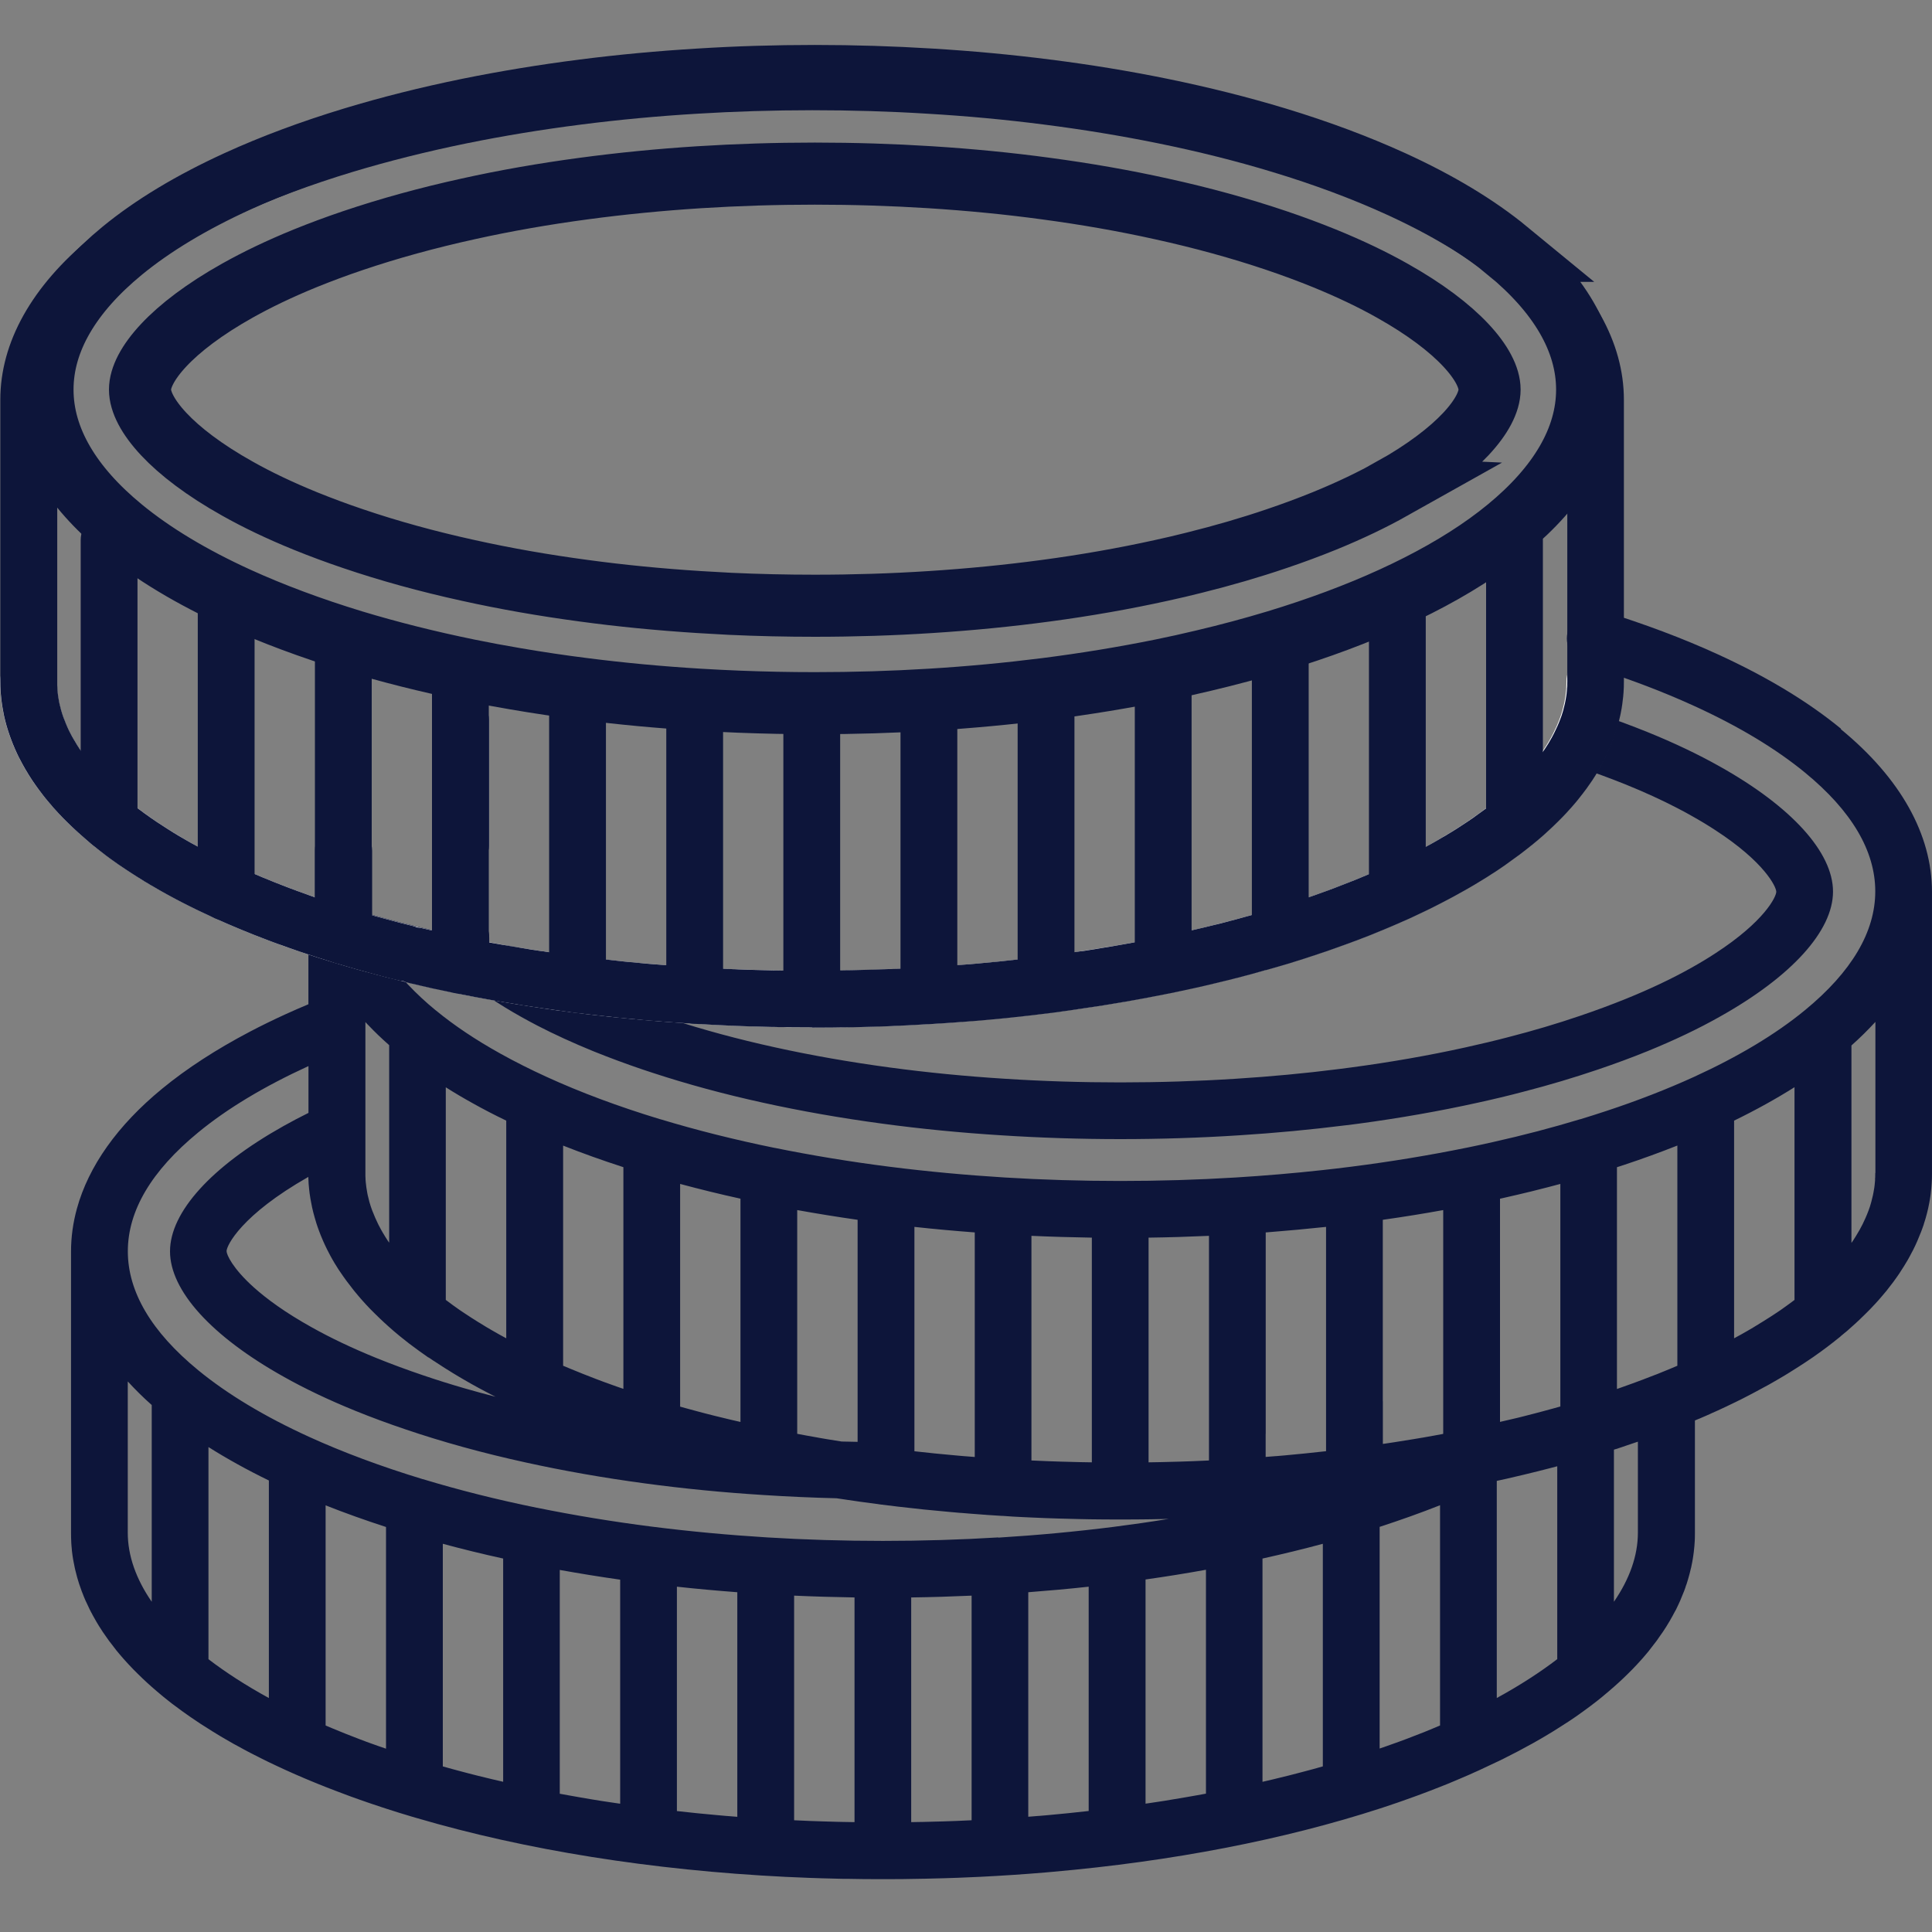 <?xml version="1.0" encoding="UTF-8"?>
<svg id="Layer_1" data-name="Layer 1" xmlns="http://www.w3.org/2000/svg" xmlns:xlink="http://www.w3.org/1999/xlink" viewBox="0 0 300 300">
  <rect x="0" y="0" width="300" height="300" fill="#808080" stroke="none"/>
  <defs>
    <style>
      .cls-1 {
        fill: #0d153a;
      }

      .cls-2 {
        fill: none;
        stroke: #0d153a;
        stroke-miterlimit: 10;
        stroke-width: 9.64px;
      }

      .cls-3 {
        fill: #fff;
      }

      .cls-4 {
        fill: url(#linear-gradient);
      }
    </style>
    <linearGradient id="linear-gradient" x1="348.79" y1="202.63" x2="-130.06" y2="62.6" gradientUnits="userSpaceOnUse">
      <stop offset=".17" stop-color="#0d153a"/>
      <stop offset=".23" stop-color="#101a45"/>
      <stop offset=".44" stop-color="#1a2965"/>
      <stop offset=".64" stop-color="#21337b"/>
      <stop offset=".83" stop-color="#253989"/>
      <stop offset="1" stop-color="#273c8e"/>
    </linearGradient>
  </defs>
  <g>
    <path class="cls-4" d="M71.49,135.72c2.43,0,4.41-1.97,4.41-4.41v-19.54c0-2.43-1.97-4.41-4.41-4.41s-4.41,1.97-4.41,4.41v19.54c0,2.43,1.97,4.41,4.41,4.41Z"/>
    <path class="cls-1" d="M285.86,113.15c-5.11-4.2-11.55-8.09-19.15-11.56-5.35-2.45-11.31-4.69-17.7-6.67-2.32-.72-4.79.58-5.51,2.91-.72,2.32.58,4.79,2.91,5.51,6.03,1.87,11.63,3.98,16.64,6.27,6.91,3.15,12.7,6.64,17.22,10.35,7.25,5.95,10.92,12.16,10.92,18.45s-3.67,12.5-10.93,18.46c-4.51,3.71-10.31,7.19-17.22,10.35-4.17,1.9-8.75,3.69-13.64,5.3-1.41.47-2.72.88-4,1.27,0,0,0,0,0,0,0,0-.02,0-.03,0-4.31,1.31-8.85,2.5-13.51,3.54-1.39.31-2.79.62-4.23.91,0,0-.02,0-.02,0-5.7,1.16-11.7,2.15-17.84,2.93-1.46.19-2.93.36-4.41.52-4.44.49-8.96.87-13.49,1.15-11.75.72-24.08.72-35.84,0-6.03-.37-12.06-.93-17.9-1.67-6.14-.78-12.14-1.77-17.84-2.93-.01,0-.02,0-.03,0-6.19-1.26-12.15-2.76-17.73-4.45-.01,0-.02,0-.03,0,0,0,0,0,0,0-6.45-1.96-12.38-4.17-17.64-6.58-2.52-1.15-4.92-2.36-7.13-3.59-3.84-2.13-7.23-4.4-10.08-6.75,0,0,0,0-.01,0-1.55-1.27-2.95-2.58-4.18-3.88-.04-.05-.09-.09-.13-.13-.11-.12-.22-.24-.33-.36.14.03.28.07.43.1,2.27.54,4.69,1.07,7.2,1.59,1.29.27,2.64-.06,3.67-.9.05-.04.1-.08.14-.12.02.05.05.09.08.13.03.05.06.1.09.15.14.22.29.44.47.65.25.28.53.52.84.73,1.57,1.05,3.24,2.08,4.96,3.04.83.47,1.69.93,2.57,1.39,2.65,1.37,5.54,2.69,8.62,3.95,2.5,1.01,5.11,1.98,7.74,2.87.5.17,1.01.34,1.48.49,5.36,1.76,11.13,3.33,17.16,4.65,5.89,1.3,12.14,2.4,18.55,3.26,5.99.81,12.21,1.42,18.49,1.81,6.02.39,12.24.59,18.47.59s12.45-.2,18.46-.59c5.59-.35,11.15-.88,16.49-1.55,0,0,.02,0,.03,0h0c.45-.05.9-.11,1.35-.17l.62-.08c6.42-.86,12.66-1.96,18.54-3.26,2.46-.54,4.86-1.11,7.11-1.71,3.93-1.01,7.81-2.17,11.53-3.43,2.63-.89,5.24-1.85,7.75-2.87,4.1-1.67,7.87-3.46,11.18-5.33,11.19-6.26,17.61-13.35,17.61-19.44s-6.42-13.18-17.6-19.44c-3.32-1.87-7.08-3.66-11.2-5.33-2.51-1.01-5.11-1.98-7.73-2.86-.35-.12-.71-.24-1.07-.35-2.32-.73-4.79.57-5.52,2.89-.73,2.32.57,4.79,2.89,5.52.29.09.57.19.87.29,2.47.83,4.91,1.74,7.25,2.68,2.83,1.15,5.46,2.35,7.87,3.6.8.41,1.58.83,2.33,1.26.34.19.66.38.98.56.64.37,1.25.74,1.82,1.1.29.18.57.36.84.54,7.65,4.97,9.45,8.79,9.46,9.56,0,.77-1.81,4.59-9.46,9.56-.27.18-.55.36-.84.54-.58.36-1.18.73-1.82,1.1-.32.19-.65.37-.98.56-3,1.69-6.43,3.32-10.18,4.84-2.34.95-4.78,1.85-7.26,2.69-3.52,1.2-7.2,2.29-10.93,3.25-2.16.57-4.44,1.11-6.79,1.63-5.65,1.25-11.65,2.3-17.8,3.12l-.63.08c-.42.06-.85.11-1.3.17-5.19.66-10.56,1.16-15.97,1.5-11.66.75-24.13.76-35.81,0-6.08-.38-12.09-.97-17.88-1.75-6.17-.83-12.17-1.88-17.83-3.13-5.74-1.26-11.22-2.74-16.33-4.42-.47-.15-.93-.3-1.39-.46-2.47-.83-4.91-1.74-7.25-2.68-3.76-1.53-7.19-3.16-10.2-4.85-.81-.45-1.61-.92-2.38-1.4-.63-.39-1.26-.78-1.85-1.18-.2-.14-.4-.26-.61-.37-.07-.03-.14-.06-.21-.09-.15-.06-.29-.13-.44-.17-.09-.03-.18-.05-.27-.07-.14-.03-.27-.07-.41-.09-.1-.01-.19-.02-.29-.03-.14-.01-.27-.02-.41-.02-.1,0-.2,0-.3.02-.13.01-.27.03-.4.05-.1.02-.2.04-.29.06-.13.03-.26.07-.39.12-.09.03-.19.06-.28.1-.13.06-.26.12-.38.19-.09.05-.17.09-.26.14-.03.02-.05.03-.08.04v-1.97c0-2.43-1.97-4.41-4.41-4.41-2.06,0-3.78,1.41-4.27,3.32-.61-.14-1.21-.28-1.8-.42-.47-.11-.94-.22-1.47-.36l-1.54-.38s-.06-.02-.09-.02c-.45-.12-.89-.24-1.35-.35-1-.27-1.99-.53-2.97-.81-.03,0-.07-.02-.11-.03-.06-.02-.12-.04-.18-.05v-10.01c0-2.43-1.97-4.41-4.41-4.41s-4.41,1.97-4.41,4.41v10.18c-.63.76-1.02,1.75-1.02,2.82v10.91c-1.23.51-2.42,1.04-3.57,1.56-1.9.87-3.73,1.76-5.48,2.68-5.26,2.76-9.84,5.73-13.67,8.88-6.94,5.7-11.42,12.04-13.23,18.62-.6,2.19-.91,4.41-.91,6.64v43.71c0,.26,0,.52.01.78,0,.17.01.35.02.52,0,.08,0,.17.01.25,0,.15.02.29.03.44.01.21.03.42.06.65,0,.02,0,.05,0,.07,0,.08.02.17.03.25.02.22.05.44.08.61l.08.52s.01.06.02.09h0s.01.08.02.12l.05.26c.05.29.11.57.16.81,0,.04.02.08.03.13.02.09.04.18.06.27.09.37.18.74.28,1.09.03.11.07.23.1.34.07.24.14.48.22.72l.03.09c.02.07.05.15.08.22.03.09.06.17.09.26.06.19.13.38.2.57.06.15.12.3.18.45.04.11.09.23.13.34.09.22.18.43.27.64.04.09.08.17.12.25.1.23.21.45.32.68.07.15.14.32.22.47.04.08.08.16.12.23l.07.14s.05.09.07.13c0,.01.01.02.02.03.07.13.14.27.21.4.14.27.29.53.45.8.02.03.04.07.06.1,0,0,0,0,0,.01.16.28.32.55.47.78.1.16.21.33.32.49.01.02.02.03.03.05.08.12.15.24.23.36.18.26.37.52.55.78.05.07.09.13.14.2.08.11.15.22.23.33.02.03.04.06.06.08.15.2.3.39.45.58.1.13.19.25.29.38.11.14.22.29.33.43.02.03.04.05.06.08l.16.19c.14.18.29.35.42.5l.51.59c.06.06.11.13.17.19.2.23.41.46.62.68.24.26.48.51.77.81l.6.6c.25.25.49.49.72.7.49.47,1,.94,1.48,1.36.28.25.56.5.83.72.26.22.53.45.81.68.04.03.08.07.12.1l.06.05c.27.22.55.44.8.64.36.29.72.57,1.1.84.63.47,1.39,1.04,2.23,1.61l.16.11c.26.18.53.36.83.56l.1.07c.33.23.68.45.98.64.99.64,1.88,1.19,2.73,1.7l.79.46c.42.25.84.49,1.29.74.07.04.15.08.23.12.39.22.79.43,1.19.65.21.11.42.23.63.34l.06.03c.14.07.28.15.42.22l.45.23c.3.16.6.31.91.46.14.08.28.15.43.22.29.14.58.29.89.44.33.16.66.32.99.47.08.04.15.07.23.11.51.24,1.02.48,1.55.72l.27.12c.23.1.45.21.65.29l.31.14c.16.07.33.15.48.21.42.18.85.37,1.23.53.36.16.73.31,1.05.44.18.07.36.14.54.22.18.07.35.15.53.22.17.07.34.13.51.2.19.08.38.16.57.23.22.09.44.17.67.26.3.12.61.24.91.35.19.07.39.15.58.22.43.17.88.33,1.33.5l.54.2c.48.17.96.35,1.4.5.27.09.54.19.81.28.09.03.17.06.25.09l.18.06c.27.09.53.18.79.27.41.14.82.28,1.23.41.23.08.45.15.67.22,1.36.44,2.75.88,4.15,1.29.23.07.46.14.69.2,16.94,4.98,36.54,8.11,57.31,9.14.33.02.65.03.98.04.7.03,1.4.06,2.1.09.14,0,.28.01.42.02l2.12.07c1.05.03,2.1.06,3.13.08.05,0,.1,0,.15,0,.18,0,.36,0,.54,0,.83.02,1.65.03,2.49.04h.14c.49,0,.99.01,1.43.01.54,0,1.08,0,1.62,0s1.08,0,1.57,0c.49,0,.99,0,1.47-.01h.14c1-.01,1.98-.03,2.95-.05.01,0,.03,0,.04,0,.05,0,.11,0,.16,0,1.05-.02,2.11-.05,3.18-.08l2.11-.07c.15,0,.31-.01.47-.02.62-.02,1.25-.05,1.87-.08.39-.02.77-.03,1.16-.05,3.38-.17,6.73-.39,10.04-.67.39-.03.77-.06,1.12-.1,18.57-1.63,35.94-4.98,50.95-9.86.24-.08.47-.15.7-.23.57-.19,1.13-.38,1.69-.57.1-.03.2-.07.3-.1l.22-.08c.19-.06.37-.13.55-.19.25-.09.5-.18.75-.27.38-.13.75-.27,1.12-.4l.55-.2c.44-.16.88-.33,1.31-.49.2-.08.4-.16.6-.23.29-.11.58-.23.87-.34.22-.09.45-.17.67-.26.73-.28,1.45-.58,2.11-.86.37-.15.74-.31,1.06-.45.05-.02.1-.04.14-.06.05-.02.11-.05.16-.07.32-.14.65-.28.96-.41.17-.07.33-.15.49-.22l.28-.13c.11-.05.23-.1.34-.15.03-.01.06-.03.09-.04.08-.04.17-.07.25-.11l.28-.13c.19-.08.36-.17.55-.26.62-.29,1.23-.57,1.83-.86.13-.06.26-.12.39-.18.29-.14.59-.29.88-.43.15-.07.29-.14.43-.22.31-.15.61-.31.92-.47l.45-.23c.14-.07.29-.15.43-.22l.03-.02c.11-.06.22-.12.34-.18.51-.27,1.01-.54,1.51-.82.08-.05.16-.09.25-.13.43-.24.85-.48,1.23-.7.28-.16.56-.33.84-.49.85-.5,1.74-1.05,2.68-1.66.12-.08.23-.15.35-.23.02-.01.04-.03.07-.04.2-.13.4-.26.59-.38l.15-.1c.26-.17.52-.35.77-.52l.19-.13c.85-.59,1.63-1.17,2.22-1.61.37-.28.74-.56,1.07-.82.28-.22.55-.44.82-.66l.06-.05s.08-.07.12-.1c0,0,.02-.01.02-.02,0,0,0,0,.01-.01.26-.21.52-.43.74-.62.29-.24.58-.49.81-.7.53-.46,1.03-.93,1.51-1.38.25-.24.5-.48.75-.73l.64-.64c.24-.25.49-.51.72-.76.21-.23.41-.45.62-.68.06-.06.12-.13.17-.19l.49-.57c.15-.17.29-.34.43-.51l.16-.2s.04-.05.06-.08c.12-.15.23-.29.34-.44.09-.12.18-.23.27-.35.15-.19.3-.39.45-.58.03-.04.06-.07.08-.11.08-.11.15-.22.23-.33.05-.06.09-.13.13-.19.19-.27.38-.53.57-.81.08-.12.15-.23.23-.35,0,0,0,0,0,0,.1-.16.21-.32.31-.48.14-.22.28-.45.41-.68.04-.06.08-.13.12-.19.01-.02.02-.04.03-.06.16-.27.31-.53.45-.8.07-.13.14-.26.21-.4,0-.01.01-.02.02-.03.02-.04.05-.09.07-.13l.07-.13s.06-.1.08-.14l.04-.07c.14-.28.27-.56.4-.84,0,0,0-.02.01-.02.08-.18.16-.36.24-.53.04-.1.08-.2.12-.29.13-.31.26-.62.38-.93.03-.08.07-.16.1-.24.08-.2.15-.4.22-.6,0,0,0-.01,0-.02.02-.06.04-.13.06-.19.03-.07.05-.15.08-.22l.04-.1c.08-.24.15-.48.22-.72.17-.57.32-1.15.45-1.72,0-.02.01-.04.02-.06.07-.29.12-.57.17-.83l.05-.29s.01-.07.02-.11h0s.01-.07.02-.1l.07-.46c.03-.21.06-.43.09-.65.02-.13.03-.25.04-.38.02-.2.05-.4.06-.59.01-.15.02-.29.03-.44,0-.09.01-.18.02-.28,0-.16.02-.33.02-.5,0-.26.01-.52.01-.77v-17.49c.06-.03.12-.05.19-.08.09-.04.19-.08.28-.12.03-.01.07-.03.1-.04,0,0,0,0,0,0,0,0,0,0,.01,0,.03-.01.07-.03.1-.04.38-.16.76-.33,1.11-.48.18-.08.36-.16.54-.24l.23-.11c.23-.1.47-.21.7-.31l.27-.12c.94-.43,1.85-.86,2.7-1.28,0,0,.02,0,.03-.01.01,0,.03-.01.04-.02l.48-.24c.14-.07.29-.14.43-.21.13-.06.26-.13.39-.2.29-.14.57-.29.91-.47.31-.16.62-.32.91-.48.7-.37,1.39-.75,2.09-1.13.43-.24.85-.48,1.22-.7.16-.1.33-.19.51-.3.1-.06.19-.11.29-.17.14-.08.29-.17.42-.25.15-.09.31-.18.46-.28l.26-.16c.06-.03.11-.07.17-.11.06-.04.13-.08.21-.13.4-.25.8-.5,1.17-.74.03-.02.06-.04.09-.06.25-.16.5-.32.74-.48l.24-.16s.07-.05.07-.05l.05-.03c.26-.17.52-.35.77-.52l.19-.13c.82-.57,1.59-1.13,2.22-1.61.37-.28.74-.56,1.04-.8.01,0,.02-.02.03-.03h0c.26-.2.51-.4.78-.62.01,0,.02-.02.03-.02l.07-.06s.06-.05.08-.07l.04-.04s.02-.01.02-.02c0,0,0,0,0,0,.24-.19.48-.39.71-.59,0,0,0,0,.01,0h0s.05-.04.07-.06c.12-.1.24-.2.35-.3.01,0,.02-.02.03-.03.13-.12.26-.23.38-.34.27-.24.53-.47.78-.7.21-.2.42-.39.63-.59l.09-.09c.25-.24.5-.48.74-.72l.6-.6s.06-.06.09-.09l.22-.23c.16-.16.31-.33.42-.45,0,0,0,0,.01-.01,0-.01.02-.02.03-.03.06-.06.11-.12.17-.18.16-.17.32-.34.47-.52.05-.05.1-.11.15-.17l.49-.57c.14-.16.28-.33.42-.5l.17-.2h0s.03-.04.05-.06c.09-.12.18-.24.27-.35.27-.35.55-.7.81-1.05.02-.03.05-.06.07-.1.32-.44.64-.89.92-1.31,0,0,0,0,0-.01,0,0,0,0,0,0,.19-.28.37-.58.54-.84,0,0,0,0,0,0,0-.02.02-.03.03-.04.15-.24.3-.48.44-.73.03-.06.07-.12.11-.18l.03-.05c.06-.1.12-.2.17-.3.04-.07.07-.13.11-.2.04-.08.09-.16.13-.24.03-.06.06-.11.09-.17.07-.13.14-.26.21-.4l.06-.11s.02-.04.04-.07c.03-.06.06-.12.09-.17.23-.47.46-.94.65-1.39.21-.48.41-.97.6-1.46.08-.2.15-.4.22-.6.05-.14.1-.29.15-.43l.04-.11s0,0,0,0v-.03c.09-.25.16-.49.23-.73.03-.08.05-.16.07-.24.14-.49.27-.99.38-1.49.07-.29.12-.57.17-.84l.07-.4s.01-.06.02-.09l.07-.46c.05-.29.08-.58.11-.91.03-.25.06-.49.07-.72.02-.19.03-.38.04-.57.01-.21.02-.43.03-.65,0-.26.01-.52.01-.77v-43.71c0-8.93-4.89-17.66-14.14-25.26ZM251.09,181.24c.36-.12.71-.23,1.08-.35,2.87-.95,5.63-1.96,8.29-3.01v34.19s-.07.03-.11.05c-.05.02-.09.04-.14.06-.29.13-.59.25-.95.4-.64.27-1.3.54-1.96.8l-.06.02c-.08.03-.15.06-.23.09,0,0-.01,0-.02,0-.01,0-.03.01-.04.02-.51.2-1.03.4-1.56.6l-.17.07c-.39.15-.78.3-1.16.43l-.57.21c-.46.17-.92.33-1.45.52-.25.09-.51.18-.76.27l-.2.07v-34.42ZM232.91,186.14c.29-.07.59-.13.88-.2,1.34-.3,2.68-.62,4-.94.41-.1.82-.21,1.22-.31.92-.23,1.83-.46,2.74-.71.18-.05.36-.09.54-.14v34.56l-.22.06c-.23.06-.45.13-.68.19l-.51.14s-.08.02-.12.03c-.38.11-.76.21-1.17.32-.39.11-.79.21-1.21.32-.49.13-.99.26-1.48.38l-.11.03c-.73.19-1.47.37-2.23.54-.54.13-1.09.25-1.64.38v-34.67ZM214.72,217.58v-28.17c3.18-.45,6.31-.95,9.38-1.51v34.75l-.19.04c-.39.07-.79.15-1.24.23-.58.11-1.16.21-1.74.31-.01,0-.08.01-.09.02-.01,0-.03,0-.04,0-.43.08-.86.15-1.31.22l-3,.48c-.45.07-.9.14-1.4.21-.12.02-.24.04-.36.05v-6.63ZM196.54,222.65v-31.28c.09,0,.17-.02.26-.02.83-.06,1.66-.14,2.48-.21.73-.06,1.46-.12,2.19-.19.85-.08,1.69-.17,2.53-.25.64-.06,1.28-.12,1.91-.19v34.83c-2.14.24-4.28.46-6.4.65-.43.04-.85.08-1.28.11-.06,0-.12,0-.18.01-.51.04-1.01.09-1.52.12v-3.59ZM178.35,192.18c3.14-.04,6.27-.14,9.38-.28v34.88c-.83.04-1.66.08-2.48.11l-2.07.07c-1.01.03-2.03.06-3.08.08-.58.01-1.17.02-1.75.03v-34.89ZM160.16,191.9c3.11.14,6.24.23,9.38.28v34.89c-.59,0-1.18-.02-1.78-.03-1.02-.02-2.04-.05-3.03-.08l-2.08-.07c-.83-.03-1.66-.07-2.49-.11v-34.88ZM141.98,190.51c3.1.34,6.23.62,9.38.86v34.87c-.51-.04-1.01-.08-1.52-.12-.05,0-.11,0-.16-.01-.43-.03-.86-.07-1.34-.12-2.09-.18-4.22-.4-6.35-.64v-34.84ZM123.79,187.9c3.07.55,6.2,1.06,9.38,1.51v34.48c-.83-.01-1.66-.03-2.48-.05l-2.31-.37h0c-.45-.07-.89-.15-1.33-.23-.01,0-.08-.01-.09-.02-.58-.1-1.17-.2-1.8-.32-.4-.07-.79-.14-1.18-.22l-.19-.04v-34.75ZM105.61,183.84c3.05.82,6.18,1.59,9.37,2.29v34.67c-.55-.13-1.1-.25-1.65-.38-.74-.17-1.48-.35-2.22-.54l-.17-.04c-.48-.12-.96-.24-1.45-.37-.4-.1-.8-.21-1.21-.32-.38-.1-.77-.2-1.14-.31-.04-.01-.08-.02-.12-.03l-.51-.14c-.23-.07-.45-.13-.65-.18l-.25-.07v-34.57ZM87.42,177.88c2.98,1.18,6.11,2.3,9.38,3.36v34.42l-.18-.06c-.26-.09-.52-.18-.84-.29-.47-.16-.93-.33-1.39-.5l-.56-.2c-.39-.14-.78-.29-1.17-.44-.69-.26-1.38-.53-2.08-.81-.66-.26-1.32-.53-2.02-.82-.28-.11-.56-.23-.83-.35l-.1-.04s-.09-.04-.13-.05c-.02,0-.04-.02-.06-.03v-34.18ZM69.23,168.84c1.34.85,2.74,1.68,4.19,2.48,1.64.92,3.38,1.82,5.19,2.69v33.8c-.36-.2-.73-.39-1.08-.59-.37-.21-.73-.41-1.14-.65l-.77-.45s-.12-.07-.15-.09c-.06-.04-.12-.07-.18-.11-.13-.08-.26-.16-.39-.24l-.49-.3s-.04-.03-.07-.04c-.06-.04-.12-.08-.18-.11-.27-.16-.53-.33-.79-.5-.07-.05-.14-.09-.22-.14-.25-.16-.5-.32-.76-.5l-.23-.15c-.21-.14-.42-.28-.63-.42l-.19-.13c-.7-.48-1.37-.98-1.93-1.4-.06-.05-.13-.1-.19-.14v-33ZM66.55,210.78c.25.17.51.35.74.5l.08.05s.08.05.09.06c0,0,0,0,.01,0,0,0,.02.01.02.01l.19.13c.25.16.49.32.74.48.43.29.87.56,1.28.81.12.08.24.15.38.24l.24.15c.15.09.3.18.45.27.14.09.28.17.43.26l.12.07c.22.13.45.27.63.37.42.25.84.49,1.29.74.68.38,1.37.76,2.05,1.11.31.16.62.32.99.52.22.12.45.23.67.34-1.64-.42-3.25-.86-4.84-1.32-2.18-.63-4.31-1.3-6.37-2-2.46-.83-4.9-1.73-7.25-2.68-3.77-1.53-7.2-3.16-10.2-4.85-4.03-2.25-6.88-4.35-8.87-6.13-3.31-2.97-4.23-5.08-4.24-5.63,0-.87,2.3-5.62,12.7-11.53,0,.05,0,.1,0,.14,0,.21.02.42.03.63,0,.19.02.38.04.57.01.21.03.42.06.65,0,.05.01.11.02.16.03.28.06.55.11.82l.07.46s.01.06.02.09l.07.38c.05.29.11.57.16.82.12.55.25,1.05.39,1.54.02.08.05.16.07.24,0,.01,0,.02.01.03.07.23.14.46.22.74l.03.09c.05.15.1.29.15.44.07.2.14.41.22.61.18.49.38.98.58,1.43,0,0,0,0,0,.01,0,0,0,0,0,0,.2.46.42.93.65,1.39.03.06.06.12.09.18.02.04.04.07.06.11l.03.06c.06.11.12.22.17.33.04.08.08.16.12.23.04.08.09.16.13.24.04.07.07.13.11.2.06.1.12.2.17.3l.03.05c.17.31.36.61.53.88,0,.01.01.02.02.03.18.3.37.6.56.87,0,0,.01.01.02.02,0,0,0,.01.01.02.3.44.6.88.92,1.31.02.02.03.04.05.07.25.33.51.66.76.99.11.15.22.3.34.44.02.02.03.04.05.06,0,0,0,0,0,0l.16.2c.14.17.29.34.41.49l.03.04s0,0,0,0l.47.55c.05.06.1.11.15.17.22.25.44.49.63.7.15.17.31.33.47.5l.22.23s.06.06.09.09l.62.62c.25.25.51.51.72.7l.09.09c.21.2.42.4.63.59.26.23.51.46.74.67.25.22.5.44.73.64.02.02.05.04.07.06.02.02.05.04.07.06h0c.24.21.49.42.73.61l.05.04.06.05c.31.26.63.51.9.72.36.29.72.57,1.1.84.64.48,1.4,1.04,2.23,1.61l.18.13ZM56.7,158.66c.11.12.21.23.32.35.05.05.09.1.14.14,1,1.06,2.1,2.11,3.27,3.14v30.67c-.08-.12-.17-.24-.26-.37,0,0,0-.01-.01-.02-.11-.16-.21-.32-.31-.48-.04-.06-.08-.13-.12-.2-.11-.17-.22-.35-.32-.53-.01-.02-.03-.05-.04-.07l-.11-.19c-.05-.09-.07-.13-.12-.22l-.06-.11s-.03-.05-.04-.08c-.08-.14-.15-.29-.23-.43l-.08-.16s-.02-.04-.03-.06c-.15-.31-.3-.63-.44-.95-.15-.36-.3-.71-.44-1.07-.01-.03-.02-.06-.04-.1-.02-.05-.04-.1-.05-.15-.02-.06-.04-.13-.07-.19-.03-.08-.06-.17-.09-.26l-.02-.06c-.05-.15-.1-.3-.14-.46-.02-.08-.04-.16-.07-.23,0,0,0-.02,0-.02-.09-.32-.17-.64-.25-1-.03-.14-.06-.27-.08-.43l-.12-.73s0-.05-.01-.08c-.02-.13-.03-.27-.05-.43,0,0,0-.02,0-.02,0-.05-.01-.1-.02-.15,0-.03,0-.07-.01-.09,0-.12-.01-.24-.03-.35,0-.05,0-.1-.01-.15,0-.03,0-.07,0-.1,0-.13-.01-.27-.02-.4,0-.17,0-.34,0-.5v-23.46ZM23.56,248.72c-2.44-3.54-3.72-7.16-3.72-10.73v-23.48c1.14,1.24,2.37,2.47,3.72,3.66v30.55ZM41.75,263.67c-3.53-1.93-6.66-3.95-9.38-6.03v-32.94c2.87,1.81,5.99,3.54,9.38,5.19v33.78ZM59.93,271.53l-.12-.04c-.28-.1-.57-.19-.9-.31-.47-.16-.94-.33-1.41-.5l-.55-.2c-.39-.14-.78-.29-1.17-.44-.69-.26-1.38-.53-2.08-.81-.66-.26-1.32-.53-2.01-.82-.32-.13-.63-.26-.97-.41-.05-.02-.11-.05-.16-.07v-34.18c2.98,1.18,6.11,2.3,9.38,3.36v34.42ZM78.12,276.67c-.55-.13-1.1-.25-1.65-.38-.74-.17-1.48-.35-2.22-.54l-.24-.06c-.45-.11-.9-.23-1.37-.35-.41-.11-.8-.21-1.21-.32-.38-.1-.77-.2-1.19-.32l-1.48-.41v-34.57c3.04.82,6.17,1.59,9.37,2.29v34.67ZM96.3,280.08c-.14-.02-.27-.04-.42-.06-.44-.06-.89-.13-1.35-.2l-1.14-.17c-1.1-.18-2.18-.35-3.29-.55-.58-.1-1.16-.2-1.81-.32-.45-.08-.91-.16-1.37-.25v-34.75c3.07.55,6.2,1.06,9.38,1.51v34.81ZM114.49,282.11h-.05c-.49-.04-.98-.08-1.47-.12-.05,0-.11,0-.17-.01-.43-.03-.86-.07-1.34-.12-2.09-.18-4.22-.4-6.35-.64v-34.84c3.1.34,6.23.62,9.38.86v34.87ZM132.68,282.94c-.59,0-1.18-.01-1.78-.03-.31,0-.62-.01-.92-.02-.58-.01-1.17-.03-1.75-.05-.12,0-.24,0-.35-.01l-2.08-.07c-.82-.03-1.66-.07-2.49-.11v-34.88c3.11.14,6.24.23,9.38.28v34.89ZM150.86,282.65c-.83.04-1.66.08-2.48.11l-2.07.07c-1,.03-2.01.06-3.04.08-.24,0-.49,0-.73.01-.35,0-.7.01-1.05.02v-34.89c3.14-.04,6.27-.14,9.38-.28v34.88ZM169.05,281.21c-2.13.24-4.27.46-6.4.65-.43.04-.85.08-1.28.11-.06,0-.13,0-.19.01-.49.04-.97.08-1.46.12h-.05s0-34.86,0-34.86c3.14-.24,6.28-.52,9.38-.86v34.84ZM155,238.73c-11.77.72-24.07.72-35.84,0-6.03-.37-12.05-.93-17.9-1.67-6.14-.78-12.14-1.77-17.84-2.93,0,0-.02,0-.03,0-6.2-1.26-12.16-2.76-17.73-4.45-.01,0-.02,0-.03,0,0,0,0,0,0,0-6.44-1.96-12.38-4.17-17.64-6.57-6.91-3.15-12.7-6.64-17.22-10.35-7.25-5.95-10.92-12.16-10.92-18.46s3.67-12.5,10.92-18.45c4.49-3.7,10.25-7.16,17.13-10.31v7.27c-1.34.66-2.64,1.35-3.89,2.05-11.19,6.27-17.61,13.36-17.61,19.45s6.42,13.18,17.6,19.44c3.31,1.87,7.08,3.66,11.2,5.33,2.51,1.02,5.12,1.98,7.73,2.86,5.79,1.97,12.07,3.7,18.65,5.14,5.89,1.3,12.13,2.4,18.55,3.26,5.98.81,12.2,1.42,18.49,1.81,3.73.24,7.52.41,11.27.5.07.01.14.02.21.03.21.03.41.06.62.09.25.04.5.08.73.11.41.06.82.12,1.18.17.31.05.63.1.88.13,1.11.16,2.22.31,3.4.46h.11c.11.03.22.04.33.05.57.07,1.14.14,1.71.21l.22.03c2.78.33,5.58.62,8.25.85.53.05,1.06.1,1.59.14.02,0,.05,0,.08,0,.53.05,1.07.09,1.6.13.49.04.97.07,1.46.11.21.02.43.03.64.05h.09s.09.01.14.02c.05,0,.11,0,.16.01.73.05,1.47.1,2.19.14h.15c.52.04,1.04.08,1.57.11l.36.02c.19.01.38.02.58.03l1.87.09c.77.04,1.55.07,2.34.1l2.12.07c1.05.03,2.1.06,3.13.08,1.05.03,2.11.04,3.17.05.54,0,1.09.01,1.57.01.54,0,1.08,0,1.63,0s1.08,0,1.57,0c.54,0,1.08,0,1.61-.01,1.07-.01,2.12-.02,3.15-.05.39,0,.79-.02,1.19-.03-2.81.46-5.67.87-8.56,1.24-5.85.74-11.87,1.3-17.9,1.67ZM187.24,278.52c-.46.09-.92.17-1.43.26-.58.11-1.16.21-1.77.31-1.08.19-2.16.37-3.22.54l-1.18.18c-.44.07-.89.14-1.4.21-.12.02-.24.04-.36.05v-34.81c3.18-.45,6.31-.95,9.38-1.51v34.75ZM205.42,274.28l-1.53.43c-.38.11-.76.21-1.16.31-.39.11-.79.21-1.22.32-.46.12-.92.24-1.39.36l-.21.05c-.73.19-1.47.37-2.24.55-.54.13-1.09.25-1.63.38v-34.67c3.2-.71,6.33-1.47,9.37-2.29v34.57ZM223.61,267.93c-.07.03-.13.06-.21.09-.31.13-.62.27-.98.41-.64.27-1.3.54-1.98.8-.68.27-1.37.53-2.07.8-.38.15-.78.29-1.16.43l-.56.2c-.47.17-.93.34-1.46.52-.27.1-.54.19-.81.28l-.15.05v-34.42c3.26-1.06,6.4-2.18,9.38-3.36v34.18ZM232.42,263.67v-33.72c.51-.11,1.02-.22,1.51-.33.89-.2,1.78-.41,2.65-.62.8-.19,1.59-.38,2.37-.58l.11-.03c.53-.13,1.07-.27,1.57-.4.4-.11.8-.21,1.18-.31v29.95c-2.72,2.08-5.85,4.1-9.38,6.03ZM250.61,248.72v-23.62c.11-.03.22-.07.33-.1.51-.16,1.03-.33,1.47-.49.5-.16.99-.33,1.48-.5l.27-.09c.06-.02.11-.04.17-.06v14.13c0,3.57-1.28,7.18-3.72,10.73ZM278.66,201.84c-.06.05-.12.1-.19.15-.57.42-1.24.92-1.93,1.4l-.19.13c-.21.14-.41.28-.66.44l-.35.23c-.2.13-.4.26-.6.39-.02.01-.03.02-.05.03-.38.25-.77.49-1.16.73-.02.01-.04.03-.07.04,0,0-.06.04-.07.04l-.41.26c-.13.08-.26.16-.4.24-.06.04-.18.11-.24.15-.03.02-.12.07-.15.09-.23.14-.47.28-.75.44-.36.21-.72.42-1.07.61-.36.2-.73.4-1.1.6v-33.8c3.39-1.65,6.51-3.38,9.38-5.19v33.01ZM291.19,182.12c0,.17,0,.34-.01.5,0,.13,0,.26-.02.39,0,.04,0,.08,0,.12,0,.04,0,.09,0,.13-.02.12-.02.24-.03.37,0,.03,0,.07-.01.1,0,.05-.01.1-.02.16,0,.02,0,.04,0,.06-.01.13-.03.27-.05.4,0,.03,0,.05-.01.08l-.13.75c-.02.14-.05.27-.09.45-.07.32-.15.64-.23.93,0,0,0,.03-.01.05-.03.08-.05.16-.07.24-.04.14-.08.28-.12.41l-.04.13c-.03.08-.05.16-.08.23-.02.06-.04.11-.06.17-.02.06-.04.11-.06.17-.01.03-.03.06-.04.1-.13.35-.27.7-.43,1.05,0,.02-.01.03-.02.05-.07.17-.15.33-.23.49-.07.14-.13.29-.2.43,0,.01-.02.03-.02.04l-.1.19c-.07.14-.15.29-.23.43-.01.03-.03.05-.04.08l-.04.08c-.05.08-.08.13-.13.22l-.13.22s-.03.05-.04.07c-.1.18-.21.36-.34.57-.13.21-.26.42-.38.6-.01.02-.02.04-.04.06-.08.12-.17.24-.25.36v-30.66c1.35-1.2,2.58-2.42,3.72-3.66v23.48Z"/>
  </g>
  <path class="cls-2" d="M234.1,38.95c-4.78-3.93-10.83-7.56-17.93-10.8-5.4-2.46-11.41-4.71-17.93-6.69-5.62-1.7-11.61-3.21-17.92-4.5-5.73-1.17-11.72-2.16-17.93-2.94-5.8-.74-11.79-1.3-17.93-1.67-5.85-.36-11.84-.55-17.93-.55s-12.08.18-17.93.55c-6.15.37-12.13.93-17.93,1.67-6.21.79-12.2,1.78-17.93,2.94-6.32,1.29-12.31,2.8-17.92,4.5-6.52,1.98-12.53,4.22-17.93,6.69-7.1,3.24-13.15,6.87-17.93,10.8-7.91,6.5-12.36,13.81-12.36,21.55s4.45,15.06,12.36,21.55c4.78,3.93,10.83,7.56,17.93,10.8,5.4,2.46,11.41,4.7,17.93,6.69,5.62,1.7,11.61,3.21,17.92,4.5,2.4.49,4.86.95,7.35,1.37,3.45.59,6.98,1.12,10.58,1.57,5.8.74,11.79,1.3,17.93,1.67,2.05.12,4.12.23,6.21.31h0c3.85.15,7.76.23,11.71.23,6.09,0,12.08-.18,17.93-.54,6.15-.37,12.13-.94,17.93-1.67,6.21-.79,12.2-1.78,17.93-2.94,2.23-.45,4.41-.94,6.55-1.45,3.94-.93,7.73-1.95,11.37-3.05,6.52-1.98,12.53-4.22,17.93-6.69,1.38-.63,2.71-1.27,4.01-1.93,5.39-2.73,10.07-5.7,13.92-8.87,7.91-6.5,12.36-13.82,12.36-21.55s-4.45-15.05-12.36-21.55ZM216.17,75.88c-3.03,1.7-6.54,3.39-10.54,5.02-2.37.96-4.84,1.88-7.39,2.74-4.05,1.38-8.32,2.62-12.78,3.73-1.69.43-3.41.83-5.15,1.21-5.72,1.26-11.72,2.32-17.93,3.15-5.81.78-11.8,1.37-17.93,1.76-5.87.38-11.86.57-17.93.57-4.44,0-8.83-.1-13.16-.3-1.6-.08-3.19-.17-4.77-.27-6.13-.39-12.12-.97-17.93-1.76-6.21-.83-12.21-1.88-17.93-3.15-6.34-1.39-12.33-3.04-17.92-4.94-2.55-.86-5.02-1.78-7.39-2.74-4-1.63-7.51-3.31-10.54-5.02-10.34-5.78-15.14-11.67-15.14-15.38s4.8-9.59,15.14-15.38c3.03-1.7,6.54-3.39,10.54-5.02,2.37-.96,4.84-1.88,7.39-2.74,5.59-1.89,11.59-3.54,17.92-4.93,5.72-1.27,11.72-2.32,17.93-3.15,5.81-.78,11.8-1.37,17.93-1.76,5.87-.37,11.86-.56,17.93-.56s12.06.19,17.93.56c6.13.39,12.12.97,17.93,1.76,6.21.83,12.21,1.88,17.93,3.15,6.33,1.39,12.33,3.04,17.92,4.93,2.55.86,5.02,1.78,7.39,2.74,4,1.63,7.51,3.31,10.54,5.02,10.34,5.79,15.14,11.67,15.14,15.38s-4.8,9.59-15.14,15.38Z"/>
  <path class="cls-3" d="M126.06,159.51c-.84,0-1.69,0-2.52-.01h-1.22c-.24-.01-.47-.01-.69-.02l-1.11-.02c-.93-.02-1.85-.04-2.77-.06-.91-.02-1.82-.05-2.73-.08h-.16c-.34-.02-.68-.04-1.02-.05-.14,0-.28,0-.42-.02-.69-.02-1.36-.06-2.05-.09-1.25-.06-2.52-.13-3.77-.21l-2.31-.15c-.83-.06-1.61-.11-2.39-.17l-.24-.02c-3.43-.27-6.94-.6-10.39-1l-1.44-.17c-.59-.07-1.15-.14-1.71-.21-.93-.12-1.88-.24-2.81-.37l-1.39-.2s-.07-.01-.11-.02h-.05c-.57-.09-1.13-.17-1.7-.26-.1-.01-.2-.03-.3-.04-1.61-.24-3.2-.5-4.77-.77l-.21-.04c-.1-.02-.2-.03-.3-.06-.25-.04-.5-.09-.76-.13l-.09-.02c-.3-.05-.6-.1-.9-.16-.21-.04-.41-.07-.61-.11l-1.95-.37c-.62-.12-1.24-.24-1.86-.36l-.17-.03s-.07-.01-.11-.02c-.11-.02-.22-.05-.33-.07-.03,0-.06-.01-.09-.02-2.51-.52-4.93-1.05-7.2-1.59-.55-.13-1.08-.26-1.61-.4l-1.41-.35c-.07-.02-.15-.03-.22-.05h0c-.46-.12-.92-.24-1.38-.36-.01,0-.08-.02-.09-.02-1.01-.27-2.02-.54-3.02-.82l-.08-.02c-1.17-.33-2.28-.66-3.38-.99-.07-.02-.16-.05-.24-.07l-.97-.3c-.28-.09-.55-.17-.82-.26l-.52-.16c-.17-.05-.34-.11-.51-.16l-1.56-.51c-.09-.03-.24-.08-.38-.13l-.45-.15c-.38-.13-.72-.25-1.06-.36l-.67-.23c-.4-.14-.79-.28-1.18-.42-.19-.06-.37-.13-.56-.2l-.52-.19c-.28-.1-.56-.2-.83-.31l-.29-.11c-.76-.29-1.48-.57-2.2-.85-.71-.28-1.43-.58-2.14-.87-.31-.13-.68-.28-1.05-.44-.39-.16-.82-.35-1.24-.53-.15-.07-.32-.14-.49-.22l-.3-.13c-.06-.03-.13-.06-.19-.09l-.72-.33s0,0-.01,0c-.04-.02-.08-.03-.11-.05-.65-.3-1.3-.6-1.93-.91-.16-.07-.31-.15-.47-.22l-.2-.1s-.06-.03-.09-.04l-.1-.05c-.11-.05-.22-.1-.32-.16l-.41-.2c-.13-.06-.28-.14-.44-.22-.31-.15-.61-.31-.91-.46l-.94-.49c-.34-.18-.65-.34-.95-.51-.21-.11-.47-.25-.73-.4l-.08-.05c-.13-.07-.26-.14-.39-.21l-.49-.28c-.22-.12-.44-.25-.65-.38l-.11-.06c-.09-.05-.17-.1-.25-.15-.28-.16-.54-.32-.8-.48-.3-.17-.6-.35-.9-.54-.2-.12-.4-.25-.6-.37l-.18-.11c-.23-.15-.48-.31-.73-.47-.29-.18-.63-.41-.97-.63l-.1-.07c-.29-.19-.53-.35-.76-.52l-.71-.5c-.52-.37-1.03-.74-1.53-1.11l-.16-.12c-.18-.14-.36-.27-.54-.41-.18-.13-.41-.31-.63-.48l-.17-.14c-.15-.12-.32-.26-.5-.4l-.17-.14c-.05-.04-.1-.08-.15-.13-.03-.02-.06-.05-.09-.07-.08-.06-.15-.12-.22-.18-.16-.13-.33-.27-.49-.41-.28-.23-.55-.47-.81-.71-.14-.12-.3-.26-.47-.42-.17-.15-.33-.3-.49-.45-.17-.15-.33-.31-.49-.46-.26-.25-.51-.49-.75-.73l-.59-.59s-.04-.05-.07-.07c-.45-.46-.89-.94-1.31-1.41-.05-.05-.1-.1-.14-.15l-.23-.28s-.06-.07-.09-.11c-.09-.11-.16-.19-.23-.26-.14-.16-.27-.33-.41-.49l-.16-.19c-.19-.23-.32-.4-.46-.58l-.15-.2c-.14-.18-.26-.34-.38-.5-.05-.06-.1-.13-.15-.19-.02-.03-.04-.05-.06-.08-.32-.43-.62-.87-.92-1.31-.19-.29-.37-.57-.54-.84-.2-.32-.39-.63-.57-.95-.16-.27-.31-.53-.45-.8-.1-.19-.2-.38-.3-.57l-.07-.14s-.04-.08-.07-.12l-.04-.07c-.23-.47-.46-.94-.66-1.42-.2-.46-.4-.94-.58-1.43-.08-.2-.15-.4-.22-.6-.06-.16-.11-.32-.16-.48-.01-.03-.03-.1-.06-.17-.07-.21-.14-.43-.2-.65-.02-.08-.05-.15-.07-.23-.14-.5-.27-1-.39-1.55-.06-.25-.11-.54-.16-.83l-.06-.34s-.01-.08-.02-.12l-.08-.5c-.04-.22-.07-.49-.1-.76,0-.06-.02-.13-.02-.19-.03-.21-.05-.42-.06-.63-.02-.19-.03-.38-.04-.58-.01-.21-.02-.42-.03-.63,0-.31-.01-.54-.01-.78,0-2.43,1.97-4.41,4.41-4.41s4.41,1.97,4.41,4.4h0c0,.16,0,.32,0,.47,0,.16,0,.29.02.42,0,.05,0,.09,0,.14,0,.04,0,.09.01.13.01.12.02.24.03.36,0,.03,0,.07.01.11,0,.03,0,.05,0,.08,0,.03,0,.06.01.1.02.14.03.29.05.43l.13.78c.03.19.06.32.09.45.08.36.16.68.25,1,0,0,0,0,0,.01.03.08.05.17.08.25.03.12.07.23.1.34h0s.02.07.04.11c.04.14.07.22.1.3.02.06.05.13.07.19.02.05.04.1.06.15.01.03.02.06.04.09.13.36.28.71.43,1.07.14.34.29.64.44.94.01.02.03.05.04.07l.08.16c.07.14.15.28.22.42.02.03.03.06.05.08.08.15.16.3.26.45.03.04.05.09.08.13.1.18.21.36.32.54,0,.01.05.07.05.09.13.21.26.42.4.62.21.3.43.62.66.94.02.03.04.06.07.09.05.06.1.13.14.19.09.13.19.26.29.39l.16.21c.1.12.19.25.3.38l.14.17c.1.13.21.25.32.38.03.03.05.06.08.09.1.11.17.19.23.27l.12.14s.06.06.08.09c.36.41.73.81,1.11,1.2l.56.56c.19.2.38.38.57.56.14.13.24.23.34.32.05.04.1.09.14.13.12.11.24.22.36.33.04.03.08.07.11.11.1.09.19.18.29.26.24.21.43.38.63.55.03.03.06.05.1.08.1.08.2.17.3.25.05.04.09.07.13.11l.18.14c.07.06.14.11.2.17l.74.59c.15.12.3.23.44.34l.65.49c.42.31.87.64,1.32.96l.75.53c.17.12.33.23.49.33l.12.08s.05.04.07.04c.25.17.51.34.78.51.26.17.46.3.65.42l.22.14c.16.1.32.2.48.3.06.03.11.07.17.11.18.12.37.23.56.34.06.03.11.07.17.1.23.14.46.28.7.42.04.02.1.06.13.08l.2.12c.17.1.31.18.45.26.03.02.06.04.09.05l.58.33c.06.03.12.06.17.09l.15.08c.21.12.43.24.65.35.32.18.58.31.83.45l.92.48c.26.14.54.28.81.41.07.03.14.07.2.11l.59.29s.09.04.14.07l.52.25c.09.04.17.09.26.13.04.02.07.03.11.05.59.28,1.19.57,1.79.84.04.02.07.03.11.05,0,0,0,0,0,0l.88.4s.1.05.15.07l.58.26c.4.17.78.34,1.15.5.34.15.65.28.97.41.7.29,1.36.56,2.02.82.7.28,1.39.54,2.08.81l.29.11c.22.08.44.17.66.24.02,0,.05.02.07.03l.54.2c.13.05.27.1.41.15.06.02.13.04.19.07.31.12.62.23.94.34l.71.25c.31.11.62.22.93.32l.52.17c.06.02.12.04.19.06l1.66.55c.1.03.21.07.31.1.02,0,.05.01.07.02l2.32.72s.08.02.11.04c1.1.33,2.15.64,3.21.94.04.01.08.02.11.03.98.27,1.97.54,2.97.81.46.12.9.23,1.35.35.03,0,.06.01.09.02l1.54.38c.53.14,1,.25,1.47.36,2.19.52,4.51,1.03,6.91,1.53.18.03.37.07.55.11l.12.02c.59.12,1.18.24,1.78.35l2.01.38c.2.04.32.06.45.08.03,0,.08.01.11.02.22.04.43.08.64.11.04,0,.07.01.11.02l.14.03c.27.05.53.09.79.14.08.01.16.03.24.05,0,0,.01,0,.02,0,.02,0,.11.02.13.02,1.54.26,3.1.51,4.67.75.01,0,.02,0,.04,0,.06,0,.13.02.18.02.54.09,1.09.17,1.63.24.05,0,.1.01.15.02.03,0,.07.01.12.02l1.3.19c.87.12,1.79.24,2.72.36.54.07,1.06.14,1.59.2l1.4.16c3.36.39,6.76.71,10.13.97l.24.02c.72.06,1.48.11,2.24.16l2.3.15c1.21.08,2.44.14,3.66.2.67.04,1.31.06,1.97.09.04,0,.07,0,.1,0h.1c.45.02.85.03,1.25.05h.12c.84.03,1.73.06,2.62.09.9.02,1.79.04,2.69.06l1.15.02c.21,0,.36,0,.51,0,.03,0,.05,0,.08,0h1.18c1.64.02,3.3.02,4.94.01h1.18c.06-.01.12-.01.18-.01.12,0,.23,0,.35,0l1.23-.02c.89-.02,1.78-.04,2.68-.06.89-.02,1.78-.05,2.66-.08h.08c.4-.02.8-.04,1.21-.05.04,0,.08,0,.12,0,.04,0,.1,0,.13,0,.66-.02,1.3-.05,1.95-.09,1.25-.06,2.47-.13,3.68-.2l2.35-.15c.71-.05,1.47-.1,2.23-.16l.16-.02c3.41-.27,6.81-.59,10.15-.98l1.44-.17c.51-.06,1.03-.13,1.56-.2.93-.12,1.86-.24,2.77-.36l1.27-.18c.05,0,.1-.02.15-.02.05,0,.07-.01.12-.02.54-.08,1.09-.15,1.63-.24.06-.01.13-.02.19-.03,0,0,.02,0,.02,0,1.58-.24,3.13-.49,4.67-.75l.13-.02c.09-.02.17-.03.26-.04.57-.1,1.14-.2,1.71-.3.2-.04.33-.06.45-.08.02,0,.05-.01.07-.01l2-.38c.6-.11,1.19-.23,1.79-.35l.12-.02c.18-.04.37-.08.56-.12,2.41-.5,4.73-1.01,6.89-1.52.48-.11.95-.23,1.43-.35l1.6-.4s.06-.02.09-.02c.47-.12.93-.24,1.39-.36.96-.26,1.95-.52,2.93-.8.04-.01.08-.02.13-.03l.33-.09c.23-.06.45-.13.67-.19l.62-.18c.55-.16,1.1-.32,1.65-.49.8-.24,1.57-.48,2.33-.72.03-.01.06-.02.1-.03.11-.03.21-.07.32-.1l1.66-.55c.06-.02.12-.04.18-.06l.56-.19c.27-.09.58-.2.9-.31l.7-.24c.32-.11.63-.22.94-.34.06-.02.13-.05.19-.07.14-.05.28-.1.42-.15l.53-.19s.05-.02.07-.03c.23-.08.45-.16.67-.25l.31-.12c.66-.25,1.35-.52,2.03-.79.68-.26,1.34-.53,1.98-.8.37-.15.68-.28.98-.41.42-.18.8-.34,1.17-.5l.6-.27c.05-.03.1-.05.15-.07l.87-.39c.05-.02.1-.05.16-.07.59-.27,1.18-.55,1.76-.83.04-.02.08-.04.11-.05.09-.04.18-.08.27-.13l.51-.25s.11-.06.14-.07l.47-.23c.07-.04.25-.13.32-.16.28-.14.55-.28.82-.42l.13-.07c.24-.13.49-.25.73-.38.28-.15.56-.3.83-.45.27-.15.49-.27.7-.38l.16-.09c.06-.03.12-.07.18-.1l.58-.33s.06-.03.09-.05c.13-.07.26-.15.39-.23,0,0,.07-.04.07-.04l.2-.12s.06-.04.09-.06c.28-.16.5-.3.72-.43.06-.04.11-.07.17-.1.19-.11.37-.22.55-.33.06-.04.12-.08.18-.11.16-.1.32-.2.48-.3l.2-.13c.2-.12.38-.24.56-.36.02-.01.08-.05.1-.07.27-.17.53-.34.78-.51l.18-.12c.17-.11.32-.21.46-.31l.77-.54c.46-.33.91-.65,1.35-.98l.09-.07c.17-.13.33-.25.49-.37.2-.15.34-.26.48-.37l.19-.15c.2-.15.36-.29.53-.42l.03-.03c.06-.05.12-.11.18-.16l.19-.15s.08-.07.13-.11c.1-.08.21-.17.3-.25.03-.02.06-.05.08-.07.2-.17.4-.34.59-.51,0,0,.06-.06.07-.07.09-.08.17-.15.26-.23.04-.03.07-.07.11-.1.14-.13.26-.23.37-.33.05-.04.09-.08.14-.13.1-.09.21-.19.31-.29.24-.23.43-.41.61-.6l.56-.56c.38-.4.76-.8,1.11-1.21.03-.04.06-.07.09-.1l.12-.14c.07-.08.14-.16.21-.24.02-.02.08-.09.1-.11.11-.12.21-.25.31-.37l.19-.23c.06-.07.15-.19.24-.31l.2-.25c.07-.1.17-.22.26-.35.04-.05.08-.11.12-.16.02-.03.05-.06.07-.09.24-.33.47-.66.7-1,.13-.19.27-.42.41-.64.14-.21.24-.39.34-.57.03-.05.06-.1.09-.15.09-.15.17-.3.25-.44.01-.03.03-.05.04-.08.08-.14.15-.28.22-.42l.1-.2s.01-.02.02-.03l.02-.05c.12-.24.23-.48.34-.72.03-.06.06-.13.09-.19,0,0,0,0,0,0,.16-.35.3-.71.44-1.07.01-.03.02-.06.03-.09.02-.05.04-.1.06-.15.02-.06.04-.13.07-.19.03-.08.05-.15.08-.23l.02-.06s.02-.06.02-.08c.06-.16.09-.27.12-.38.03-.1.05-.19.09-.29,0-.01,0-.02,0-.03.08-.29.16-.61.23-.92.04-.19.07-.32.09-.45l.13-.75s0-.05.01-.08c.02-.13.03-.26.05-.39,0-.02,0-.04,0-.06,0-.05.01-.1.02-.15,0-.04.01-.08.01-.11,0-.09.02-.25.03-.34,0-.04,0-.09.01-.13,0-.05,0-.09,0-.14,0-.12.01-.23.02-.35,0-.19.01-.37.01-.54,0-2.43,1.97-4.41,4.41-4.41s4.41,1.97,4.41,4.4c0,.26,0,.51-.01.76,0,.01,0,.08,0,.09,0,.19-.01.38-.03.56,0,.19-.02.39-.04.58-.01.24-.04.48-.07.72-.03.32-.07.62-.11.9l-.07.45s-.02.09-.02.14l-.07.37c-.05.27-.1.56-.17.85-.11.49-.23.99-.37,1.48-.02.08-.05.16-.07.24-.06.22-.12.43-.19.64,0,.03-.02.06-.02.08l-.05.16c-.05.14-.09.28-.14.42-.07.2-.14.41-.22.61-.19.49-.39.98-.6,1.47-.04.09-.08.17-.12.26-.14.32-.29.63-.44.95l-.07.14s-.04.07-.05.11c-.02.04-.05.09-.07.14l-.07.14c-.1.18-.2.37-.3.55-.14.27-.29.54-.46.81-.18.31-.37.63-.56.93-.16.25-.34.54-.53.83-.32.47-.62.9-.93,1.33-.03.04-.05.07-.08.1-.04.06-.09.12-.13.17-.12.16-.24.32-.36.48l-.19.24c-.13.17-.27.34-.4.51l-.2.25c-.13.16-.27.32-.4.48-.06.07-.12.14-.18.21-.03.04-.1.12-.14.16l-.25.29s-.09.1-.13.14c-.42.48-.86.95-1.31,1.41-.02.02-.04.04-.06.06l-.6.6c-.25.25-.49.49-.75.73-.17.16-.33.31-.49.46-.16.15-.33.3-.49.45-.15.15-.31.28-.46.42-.28.25-.55.48-.82.71-.16.14-.32.27-.48.41-.07.06-.13.11-.2.16-.04.03-.07.06-.11.09-.04.03-.11.1-.15.13l-.12.09c-.19.16-.39.32-.59.47l-.15.12c-.21.17-.44.35-.67.51-.14.11-.34.26-.53.4l-.1.07c-.51.38-1.02.75-1.54,1.12l-.73.51c-.2.14-.43.3-.66.45l-.22.15c-.3.2-.64.43-.99.64-.22.14-.45.29-.68.44l-.16.1c-.2.13-.4.25-.6.37-.29.19-.59.37-.9.54-.26.16-.52.32-.79.47-.07.04-.17.1-.28.17l-.07.04c-.25.15-.46.27-.68.39l-.54.3c-.1.06-.22.13-.35.19l-.08.05c-.26.14-.52.29-.78.43-.26.15-.58.31-.9.48-.25.13-.52.27-.79.41l-.13.07c-.31.16-.61.32-.92.47-.16.09-.32.17-.49.25l-.36.18c-.11.06-.22.11-.33.17l-.1.05s-.05.03-.08.04l-.19.09c-.16.08-.32.15-.48.23-.63.3-1.28.61-1.93.91-.03.02-.07.03-.1.04-.01,0-.03.01-.04.02l-.7.32c-.06.03-.13.06-.19.09l-.3.13c-.17.08-.34.15-.51.23-.4.18-.83.36-1.26.54-.32.14-.69.3-1.07.45-.65.27-1.38.57-2.1.86-.7.28-1.42.55-2.15.83l-.31.11c-.28.11-.56.21-.85.31l-.5.18c-.2.07-.39.14-.57.2-.39.15-.78.29-1.18.42l-.65.23c-.34.12-.69.24-1.03.35l-.5.17c-.15.05-.3.1-.44.15l-1.49.49c-.17.06-.34.11-.52.16-.78.25-1.57.5-2.37.74-.56.17-1.15.35-1.74.52l-.62.18c-.25.07-.51.15-.77.22l-.39.11s-.05.02-.08.02l-.06.02c-.99.28-2,.55-3.01.82-.51.13-.99.26-1.47.38h0c-.07.02-.14.04-.22.05l-1.48.37c-.47.12-1.01.25-1.55.38-2.27.54-4.69,1.07-7.2,1.59-.03,0-.06.01-.09.02-.11.02-.22.04-.33.07-.04,0-.07.02-.11.02l-.17.03c-.62.12-1.24.25-1.87.37l-1.98.37c-.21.04-.42.08-.63.12-.57.11-1.21.22-1.85.33-.03,0-.05,0-.08.01l-.33.06c-1.51.26-3.1.52-4.71.76-.1.02-.2.03-.31.04-.56.09-1.13.17-1.69.25h-.06s-.06.02-.1.03l-1.36.19c-.97.13-1.92.26-2.86.38-.54.07-1.1.14-1.67.21l-1.48.17c-3.44.39-6.95.73-10.42,1l-.16.02c-.82.06-1.6.12-2.38.17l-2.36.15c-1.26.08-2.53.15-3.79.21-.66.04-1.34.07-2.03.09-.15,0-.28.02-.42.02-.34.01-.69.03-1.03.04h-.11c-.96.04-1.86.07-2.77.09-.91.02-1.83.04-2.75.06l-1.18.02c-.17,0-.4,0-.64,0h-1.22c-.84.02-1.68.02-2.53.02ZM167.86,147.65s-.05,0-.08.02c.03,0,.05-.01.08-.02ZM84.32,147.67s0,0,0,0c0,0,0,0,0,0ZM84.31,147.66s0,0,0,0c0,0,0,0,0,0ZM84.3,147.66h0,0ZM33.57,142.64s.03,0,.04.01c-.01,0-.03,0-.04-.01ZM33.57,142.63s0,0,0,0c0,0,0,0,0,0ZM33.56,142.63s0,0,0,0c0,0,0,0,0,0ZM249.14,117.71s-.02.04-.03.06c.01-.02.02-.04.03-.06ZM6.87,115.67h0,0ZM241.86,112.51s0,0,0,0c0,0,0,0,0,0ZM241.87,112.5s0,0,0,.01c0,0,0,0,0-.01ZM9.35,109.95s0,0,0,0c0,0,0,0,0,0ZM242.76,109.94s0,0,0,0c0,0,0,0,0,0ZM242.77,109.93s0,0,0,0c0,0,0,0,0,0ZM242.77,109.92s0,0,0,0c0,0,0,0,0,0ZM242.77,109.91s0,0,0,0c0,0,0,0,0,0ZM243.18,107.91h0s0,0,0,0ZM243.59,106.08c-.19.4-.3.79-.35,1.13.07-.39.19-.78.35-1.13Z"/>
  <path class="cls-1" d="M126.06,159.51c-.54,0-1.08,0-1.62,0-.34,0-.72,0-1.1-.01h-.09s-.33,0-.33,0c-.22,0-.43,0-.65-.01-.18,0-.42,0-.66,0h-.32c-.26,0-.53,0-.79-.02-.27,0-.54,0-.8-.01-.65-.01-1.32-.03-1.98-.05-.35,0-.76-.02-1.16-.03l-2.1-.07c-.23,0-.47-.02-.7-.03-.12,0-.24,0-.35-.02-.69-.02-1.36-.06-2.05-.09-1.25-.06-2.52-.13-3.77-.21l-2.31-.15c-.83-.06-1.61-.11-2.39-.17l-.34-.03c-.42-.03-.83-.06-1.25-.1-.03,0-.05,0-.07,0-.53-.04-1.06-.08-1.59-.14-2.53-.22-5.03-.48-7.39-.76-.26-.03-.58-.06-.89-.1l-.58-.07c-.41-.05-.86-.1-1.31-.16-.11-.01-.22-.02-.33-.04h-.04s-.11-.02-.13-.02l-.13-.02c-.86-.11-1.71-.22-2.56-.35l-.63-.09c-.23-.03-.5-.07-.77-.11-.03,0-.05,0-.08-.01h-.05s0,0,0,0c-.4-.06-.8-.11-1.19-.18l-.48-.07c-.1-.01-.2-.03-.3-.04l-.12-.02c-.18-.02-.36-.05-.53-.08l-1.13-.17c-1.05-.17-2.05-.34-3.04-.51l-.19-.03s-.1-.02-.12-.02c-.36-.06-.71-.12-1.07-.19-.29-.05-.57-.1-.86-.15-.18-.03-.36-.06-.54-.1-.45-.08-.9-.16-1.35-.25-.28-.05-.5-.1-.72-.14-.61-.11-1.21-.23-1.81-.35l-.14-.03c-.11-.02-.22-.04-.32-.06l-.15-.03s-.05,0-.07-.01c-2.38-.48-4.81-1.02-7.22-1.6-.27-.06-.52-.15-.77-.26-.21-.01-.42-.04-.63-.09-.32-.07-.65-.15-.97-.23l-.24-.06c-.16-.04-.32-.08-.48-.12-.02,0-.04,0-.05-.01-.29-.07-.59-.15-.88-.23-.22-.06-.45-.12-.67-.18-.2-.05-.41-.1-.61-.16-.82-.22-1.63-.44-2.43-.67-.04-.01-.08-.02-.12-.03,0,0,0,0-.01,0l-.38-.11c-.26-.07-.51-.14-.76-.22-.71-.2-1.45-.42-2.19-.65-.02,0-.03,0-.05-.02-.02,0-.05-.01-.07-.02-.04-.01-.07-.02-.11-.03l-.96-.3c-.46-.14-.9-.28-1.34-.43h-.02c-.16-.06-.32-.11-.49-.16l-1.56-.51c-.08-.03-.22-.07-.35-.12h-.01c-.18-.06-.36-.12-.54-.18-.22-.07-.42-.14-.62-.21l-.14-.05c-.31-.11-.63-.22-.95-.33-.39-.13-.77-.27-1.14-.41-.17-.06-.34-.12-.52-.18-.08-.03-.16-.06-.23-.08l-.08-.03c-.1-.03-.23-.08-.35-.13-.24-.09-.49-.18-.73-.27l-.29-.11c-.76-.29-1.48-.57-2.2-.85-.71-.28-1.43-.58-2.14-.87-.31-.13-.68-.28-1.05-.44-.39-.16-.82-.35-1.24-.53-.15-.07-.32-.14-.49-.22l-.3-.13s-.06-.03-.09-.04c-.2-.08-.4-.17-.59-.26l-.21-.09c-.09-.04-.18-.08-.27-.13-.61-.28-1.22-.57-1.81-.85-.16-.07-.31-.15-.47-.22l-.2-.1s-.06-.03-.09-.04l-.1-.05c-.11-.05-.21-.1-.32-.16l-.41-.2c-.13-.06-.28-.14-.44-.22-.31-.15-.61-.31-.91-.46l-.94-.49c-.34-.18-.65-.34-.95-.51-.21-.11-.47-.25-.73-.4l-.08-.05c-.13-.07-.26-.14-.39-.21l-.49-.28c-.22-.12-.44-.25-.65-.38l-.11-.06c-.09-.05-.17-.1-.25-.15l-.42-.24c-.13-.07-.28-.17-.44-.27-.29-.16-.57-.33-.84-.51-.2-.12-.4-.25-.6-.37l-.18-.11c-.23-.15-.48-.31-.73-.47-.29-.18-.63-.41-.97-.63l-.1-.07c-.27-.18-.49-.33-.71-.48l-.27-.18c-.18-.12-.37-.25-.55-.39-.51-.35-1-.72-1.49-1.08l-.07-.05s-.06-.05-.06-.05c-.17-.12-.35-.26-.53-.41-.21-.16-.42-.32-.62-.48l-.17-.14c-.15-.12-.32-.26-.5-.4l-.17-.14c-.05-.04-.1-.08-.15-.13-.09-.07-.21-.17-.32-.27-.16-.13-.32-.27-.48-.4-.28-.23-.55-.47-.81-.71-.14-.12-.3-.26-.47-.42-.16-.15-.33-.3-.49-.45-.17-.15-.33-.31-.49-.46-.26-.25-.51-.49-.75-.73l-.59-.59s-.04-.05-.07-.07c-.45-.46-.89-.94-1.31-1.41-.05-.05-.1-.1-.14-.15l-.23-.28s-.06-.07-.09-.11c-.09-.11-.16-.19-.23-.26-.14-.16-.27-.33-.41-.49l-.16-.19c-.19-.23-.32-.4-.46-.58l-.15-.2c-.14-.18-.26-.34-.38-.5-.05-.07-.1-.13-.15-.2-.02-.03-.04-.05-.06-.08-.32-.43-.62-.87-.92-1.31-.19-.29-.37-.57-.54-.84-.2-.32-.39-.63-.57-.95-.16-.27-.31-.53-.45-.8-.1-.19-.2-.38-.3-.57l-.07-.14s-.04-.08-.07-.12l-.04-.07c-.23-.47-.46-.94-.66-1.42-.2-.46-.4-.94-.58-1.43-.08-.2-.15-.4-.22-.6-.06-.16-.11-.32-.16-.48-.01-.03-.03-.1-.06-.17-.07-.22-.14-.43-.2-.65-.02-.08-.05-.15-.07-.23-.14-.5-.27-1-.39-1.55-.06-.25-.11-.54-.16-.83l-.06-.34s-.01-.08-.02-.12l-.08-.5c-.04-.22-.07-.49-.1-.76,0-.06-.02-.13-.02-.19-.03-.21-.05-.42-.06-.63-.02-.19-.03-.38-.04-.58-.01-.21-.02-.42-.03-.63,0-.31-.01-.54-.01-.78v-43.71c0-8.93,4.89-17.66,14.14-25.26,5.1-4.19,11.54-8.08,19.15-11.56,5.66-2.58,11.96-4.93,18.74-6.99,5.85-1.78,12.11-3.34,18.58-4.66,5.92-1.21,12.15-2.23,18.51-3.04,6.07-.77,12.28-1.35,18.48-1.72,12.02-.75,24.87-.75,36.91,0,6.19.37,12.4.95,18.47,1.72,6.37.81,12.6,1.83,18.51,3.04,6.47,1.32,12.72,2.89,18.58,4.67,6.78,2.06,13.08,4.41,18.74,6.99,7.61,3.47,14.05,7.36,19.16,11.56,9.25,7.6,14.14,16.33,14.14,25.26v43.7c0,.26,0,.51-.01.76,0,.01,0,.08,0,.09,0,.19-.01.38-.03.56,0,.19-.02.39-.04.58-.01.24-.04.48-.07.72-.03.32-.07.62-.11.9l-.07.45s-.02.09-.02.14l-.07.37c-.05.27-.1.56-.17.85-.11.49-.23.99-.37,1.48-.02.08-.05.16-.07.24-.06.22-.12.43-.19.64,0,.03-.02.06-.02.08l-.05.16c-.05.14-.09.28-.14.42-.07.2-.14.41-.22.61-.19.49-.39.98-.6,1.47-.04.09-.08.17-.12.26-.14.32-.29.63-.44.95l-.07.14s-.04.07-.05.11c-.02.04-.05.09-.07.14l-.07.14c-.1.19-.2.37-.3.56-.14.27-.29.54-.46.81-.18.31-.37.63-.56.94-.16.25-.34.54-.53.83-.32.47-.62.9-.93,1.33-.03.03-.05.07-.08.1-.04.06-.09.12-.13.17-.12.16-.24.32-.36.48l-.19.24c-.13.17-.27.34-.4.51l-.2.25c-.13.16-.27.32-.4.48-.06.07-.12.14-.18.21-.03.04-.1.12-.14.16l-.25.29s-.09.1-.13.14c-.42.48-.86.95-1.31,1.41-.02.02-.04.04-.06.06l-.6.6c-.25.25-.49.49-.75.73-.17.16-.33.31-.49.46-.16.15-.33.3-.49.45-.15.15-.31.28-.46.42-.28.25-.55.48-.82.71-.16.13-.32.27-.48.4-.11.1-.23.19-.34.28-.04.03-.09.08-.13.11l-.12.09c-.19.16-.39.32-.59.47l-.15.12c-.2.16-.41.32-.62.48-.2.16-.38.29-.55.42l-.17.12c-.45.33-.92.68-1.42,1.03-.19.14-.39.28-.58.42l-.26.18c-.21.15-.42.29-.63.43l-.22.15c-.3.2-.64.43-.99.64-.22.14-.45.29-.68.44l-.16.1c-.2.13-.4.25-.6.37-.28.18-.56.35-.84.51-.16.1-.32.2-.48.29l-.38.22c-.09.05-.18.11-.27.16l-.07.04c-.25.15-.47.27-.68.39l-.54.3c-.1.06-.22.13-.35.19l-.08.05c-.26.14-.52.29-.78.43-.26.15-.58.31-.9.48-.25.13-.52.27-.79.41l-.13.07c-.31.16-.61.32-.92.47-.16.09-.32.17-.49.25l-.36.18c-.11.06-.22.11-.33.16l-.1.05s-.05.03-.08.04l-.19.09c-.15.07-.31.15-.46.22-.61.3-1.23.59-1.86.88-.08.04-.16.08-.24.11l-.2.09c-.2.09-.39.18-.59.26-.03.01-.06.03-.09.04l-.3.13c-.17.08-.34.15-.51.23-.4.18-.83.36-1.26.54-.32.14-.69.3-1.07.45-.65.27-1.38.57-2.1.86-.7.28-1.42.55-2.15.83l-.31.11c-.25.09-.5.19-.75.28-.12.05-.25.1-.36.13l-.06.02c-.08.03-.16.06-.24.09-.17.06-.34.12-.51.18-.37.14-.75.28-1.14.41-.3.11-.61.21-.91.32l-.22.08c-.16.06-.36.12-.57.19-.17.06-.36.12-.54.18h-.01c-.11.05-.23.08-.34.12-.49.17-.99.33-1.49.49l-.08.03c-.17.05-.33.11-.5.16-.79.25-1.58.5-2.38.75,0,0-.02,0-.02,0-.03,0-.05.02-.08.03-.55.17-1.11.33-1.67.49l-.59.17c-.25.07-.51.15-.77.22l-.39.11s-.05.02-.08.02h-.05c-.81.24-1.63.47-2.45.69-.16.05-.37.1-.58.15-.23.07-.46.13-.67.18-.29.08-.59.15-.88.23h0s-.03,0-.04,0c-.16.04-.33.09-.49.13l-.22.06c-.3.08-.58.15-.87.21-.51.13-1.01.25-1.52.37-2.39.58-4.82,1.11-7.21,1.6-.03,0-.05.01-.07.01l-.15.03c-.11.02-.21.04-.32.06l-.13.03c-.6.12-1.2.24-1.81.35-.22.05-.44.09-.66.13-.5.1-.95.18-1.41.26-.2.04-.4.07-.59.11-.57.11-1.21.22-1.85.33-.03,0-.05,0-.08.01l-.25.04c-.99.17-1.99.33-2.99.5l-1.18.18c-.17.03-.35.05-.53.08l-.12.02c-.1.02-.2.03-.3.04l-.47.07c-.4.06-.79.12-1.2.18h-.07s-.04.02-.06.02c-.26.04-.54.08-.8.12l-.62.09c-.83.12-1.69.23-2.55.35l-.12.02s-.07,0-.1.01h-.06c-.11.02-.22.04-.34.05-.45.06-.9.11-1.36.16l-.54.07c-.31.04-.63.07-.95.11-2.31.27-4.81.53-7.37.75-.49.05-1.02.09-1.55.13-.03,0-.05,0-.08,0-.42.04-.84.07-1.26.1l-.29.02c-.82.06-1.6.12-2.38.17l-2.36.15c-1.26.08-2.53.15-3.79.21-.66.04-1.34.07-2.03.09-.13,0-.24.01-.35.02-.26.01-.49.02-.71.03l-2.07.07c-.42.01-.83.03-1.24.03-.6.02-1.26.04-1.93.05-.25,0-.52.01-.79.01-.26,0-.52.01-.79.01h-.38c-.16.01-.37.01-.59.01-.25,0-.45.01-.66.01h-.41c-.38,0-.77.01-1.15.01-.49,0-1.03,0-1.57,0ZM122.33,150.67s.08,0,.13,0c.2,0,.33.01.46.01h.55c.33,0,.68.01,1.02.01.57,0,1.08,0,1.62,0,.49,0,.99,0,1.48,0,.39,0,.73,0,1.07,0h.55c.13,0,.26,0,.39-.01.04,0,.16,0,.2,0,.15,0,.3,0,.45,0h.49c.23,0,.45-.01.67-.02.27,0,.55,0,.82-.01.65-.01,1.29-.03,1.92-.05.42,0,.78-.02,1.15-.03l2.1-.07c.19,0,.38-.02.56-.02.07,0,.2,0,.27,0,.04,0,.1,0,.13,0,.66-.02,1.3-.05,1.95-.09,1.25-.06,2.47-.13,3.68-.2l2.35-.15c.71-.05,1.47-.1,2.23-.16l.35-.03c.43-.03.85-.06,1.27-.1.06,0,.12,0,.18-.01.43-.03.85-.07,1.28-.11,2.52-.22,4.94-.47,7.22-.74.32-.03.57-.06.82-.09l.59-.07c.49-.06.92-.11,1.36-.16.06,0,.12-.02.18-.02.06,0,.14-.02.19-.02l.16-.02c.82-.11,1.64-.21,2.45-.33l.68-.09c.21-.03.4-.06.58-.09.07-.01.13-.02.19-.03.05,0,.06,0,.1-.02.36-.05.72-.1,1.07-.16.03,0,.07-.01.1-.01l.48-.07c.06,0,.12-.02.19-.02.01,0,.03,0,.04,0l.27-.04c.07,0,.15-.02.22-.03.03,0,.07-.01.1-.02l1.17-.18c.94-.15,1.91-.31,2.88-.48.03,0,.05,0,.08-.01.14-.03.24-.04.33-.06.58-.1,1.14-.2,1.71-.3.2-.04.33-.06.45-.08.04,0,.09-.02.13-.02.43-.08.85-.16,1.28-.24.22-.04.39-.07.55-.11.04,0,.08-.02.13-.03.6-.11,1.19-.23,1.78-.35l.17-.03s.06-.01.09-.02l.39-.08h0c2.28-.46,4.61-.98,6.91-1.53.49-.12.96-.23,1.44-.35.07-.02.14-.03.2-.05.2-.04.39-.09.59-.14l.29-.07c.12-.03.24-.06.36-.09.1-.03.2-.05.31-.08.22-.05.43-.11.65-.17.03,0,.05-.01.08-.02.17-.04.34-.09.51-.14.04-.01.09-.03.13-.03.15-.04.31-.08.46-.12.84-.22,1.63-.44,2.4-.66.05-.02.1-.03.16-.04l.33-.1c.23-.06.45-.13.67-.19l.62-.18c.53-.15,1.04-.3,1.55-.46.02,0,.05-.01.07-.02.02,0,.04-.01.05-.02.77-.23,1.53-.47,2.29-.72.04-.01.08-.02.12-.04.11-.03.21-.07.32-.1l.12-.04c.46-.15.91-.29,1.34-.44.04-.01.08-.03.12-.04l.08-.03c.06-.02.12-.04.18-.06l.11-.03c.1-.03.2-.06.3-.1.05-.02.1-.04.16-.05.14-.05.29-.09.44-.15l.28-.09c.27-.09.54-.19.81-.28.03-.01.05-.02.08-.03.32-.11.63-.22.94-.34.06-.02.13-.05.19-.07.14-.05.28-.1.42-.15.04-.01.08-.03.12-.04l.07-.03c.06-.02.12-.04.18-.06.08-.03.16-.06.23-.09.23-.08.45-.16.67-.25l.31-.12c.66-.25,1.35-.52,2.03-.79.68-.26,1.34-.53,1.98-.8.37-.15.68-.28.98-.41.42-.18.8-.34,1.17-.5l.6-.27c.1-.05.19-.09.29-.13.15-.06.3-.13.45-.2l.2-.09c.07-.03.13-.07.2-.1.6-.27,1.18-.54,1.76-.83.05-.02.1-.05.15-.07.09-.04.18-.08.27-.13l.51-.25s.11-.06.14-.07l.47-.23c.07-.04.25-.13.32-.16.28-.14.55-.28.82-.42l.13-.07c.24-.13.49-.25.73-.38.28-.15.56-.3.83-.45.27-.15.49-.27.7-.38l.16-.09c.06-.03.12-.07.18-.1l.58-.33s.06-.03.09-.05c.13-.07.26-.15.39-.23,0,0,.07-.04.07-.04l.2-.12s.1-.06.15-.09l.51-.29c.09-.06.24-.16.34-.21.19-.11.37-.22.55-.33.06-.04.12-.08.18-.11.16-.1.32-.2.48-.3l.2-.13c.2-.12.38-.24.56-.36.02-.01.08-.05.1-.07.27-.17.53-.34.78-.51l.18-.12c.17-.11.32-.21.46-.31.03-.02.06-.04.09-.07l.3-.2c.07-.05.13-.09.2-.14.05-.04.15-.11.2-.15.46-.32.9-.65,1.34-.97l.25-.18c.09-.06.16-.13.24-.19.03-.02.1-.08.14-.1.15-.11.29-.22.43-.33l.19-.15c.2-.15.36-.29.53-.42l.2-.16c.08-.06.14-.11.2-.16.05-.04.1-.08.15-.12.1-.08.21-.17.3-.25.03-.02.06-.05.08-.07.2-.17.4-.34.59-.51,0,0,.06-.06.07-.07.09-.08.17-.15.26-.23.04-.03.07-.07.11-.1.14-.13.26-.23.37-.33.05-.04.09-.08.14-.13.1-.09.21-.19.31-.29.24-.23.43-.41.61-.6l.56-.56c.38-.4.76-.8,1.11-1.2.03-.04.06-.07.09-.1l.12-.13c.07-.08.14-.16.21-.24.02-.02.08-.09.1-.11.11-.12.21-.25.31-.37l.19-.23c.06-.07.15-.19.24-.31l.2-.25c.07-.1.17-.22.26-.35.04-.05.08-.11.12-.16.02-.03.05-.06.07-.09.24-.33.47-.66.7-1,.13-.19.27-.42.41-.64.14-.21.24-.39.34-.57.03-.05.06-.1.09-.15.09-.15.17-.3.25-.44.01-.03.03-.05.04-.08.08-.14.15-.28.22-.42l.1-.2s.01-.02.02-.03l.02-.05c.12-.24.23-.48.34-.72.03-.06.06-.13.09-.19,0,0,0,0,0,0,.16-.35.3-.71.44-1.07.01-.03.02-.06.03-.09.02-.05.04-.1.06-.15.02-.06.04-.13.07-.19.03-.08.05-.15.08-.23l.02-.06s.02-.06.02-.08c.06-.16.09-.27.12-.38.03-.1.05-.19.09-.29,0-.01,0-.02,0-.03.08-.29.16-.61.23-.92.04-.19.07-.32.09-.45l.13-.75s0-.05.01-.08c.02-.13.03-.26.05-.39,0-.02,0-.04,0-.06,0-.05.01-.1.02-.15,0-.04.01-.08.01-.11,0-.09.02-.25.03-.34,0-.04,0-.09.01-.13,0-.05,0-.09,0-.14,0-.12.01-.23.02-.35,0-.19.01-.37.01-.54v-43.71c0-6.29-3.67-12.5-10.92-18.45-4.51-3.71-10.31-7.2-17.22-10.35-5.3-2.42-11.23-4.63-17.64-6.57-5.59-1.7-11.58-3.2-17.78-4.46-5.7-1.16-11.71-2.15-17.86-2.93-5.87-.75-11.89-1.31-17.89-1.66-11.7-.73-24.16-.72-35.84,0-6.01.36-12.03.92-17.9,1.67-6.15.78-12.16,1.77-17.86,2.93-6.21,1.27-12.19,2.77-17.78,4.46-6.4,1.94-12.34,4.15-17.64,6.57-6.91,3.16-12.71,6.64-17.22,10.35-7.25,5.95-10.93,12.16-10.93,18.45v43.7c0,.16,0,.32,0,.47,0,.16,0,.29.02.42,0,.05,0,.09,0,.14,0,.04,0,.09.01.13.01.12.02.24.03.36,0,.03,0,.07.01.11,0,.03,0,.05,0,.08,0,.03,0,.06.01.1.02.14.03.29.05.43l.13.78c.03.19.06.32.09.45.08.36.16.68.25,1,0,0,0,0,0,.01.03.08.05.17.08.25.03.12.07.23.1.34h0s.02.07.04.11c.04.14.07.22.1.3.02.06.05.13.07.19.02.05.04.1.06.15.01.03.02.06.04.09.13.36.28.71.43,1.07.14.34.29.64.44.94.01.02.02.05.04.07l.08.16c.07.14.15.28.22.42.02.03.03.06.05.08.08.15.16.3.26.45.03.04.05.09.08.13.1.18.21.36.32.54,0,.01.05.07.05.09.13.21.26.42.4.62.21.3.43.62.66.94.02.03.04.06.07.09.05.06.1.13.14.19.09.13.19.26.29.39l.16.21c.1.12.19.25.3.38l.14.17c.1.13.21.25.32.38.03.03.05.06.08.09.1.11.17.19.23.27l.12.14s.06.06.08.09c.36.41.73.81,1.11,1.21l.56.56c.19.2.38.38.57.56.14.13.24.23.34.32.05.04.1.09.14.13.12.11.24.22.36.33.04.03.08.07.11.11.1.09.19.18.29.26.24.21.43.38.63.55.03.03.06.05.1.08.1.08.2.17.3.25.05.04.09.07.13.11.06.05.12.1.18.15.02.02.04.04.07.05l.87.7c.15.12.3.23.44.34.03.02.07.05.1.08.1.08.18.15.28.22,0,0,.07.05.07.05l.17.12c.46.35.89.66,1.32.96.07.05.15.1.22.16.06.05.13.09.2.14l.31.21s.05.03.07.05c.15.11.31.21.47.32l.12.08s.05.04.07.04c.25.17.51.34.78.51.26.17.46.3.65.42l.22.14c.16.1.32.2.48.3.06.03.11.07.17.11.18.12.37.23.56.34.1.05.19.11.28.17l.56.33c.05.03.11.06.16.09l.2.12c.17.1.31.18.45.26.03.02.06.04.09.05l.58.33c.06.03.12.06.17.09l.15.08c.21.12.43.24.65.35.32.18.58.31.83.45l.92.48c.26.14.54.28.81.41.07.03.14.07.2.11l.59.29s.09.04.14.07l.52.25c.09.04.17.09.26.13.04.02.07.03.11.05.6.29,1.22.58,1.84.86.05.02.11.05.16.08l.2.09c.15.07.3.14.45.2.1.04.19.08.29.13l.58.26c.4.17.78.34,1.15.5.34.15.65.28.97.41.7.29,1.36.56,2.02.82.7.28,1.39.54,2.08.81l.29.11c.22.08.44.17.66.24.08.03.15.06.23.09.07.02.13.05.19.07l.08.03s.08.03.11.04c.14.05.28.1.42.15.06.02.13.04.19.07.31.12.62.23.94.34.03,0,.05.02.07.03.28.1.57.2.85.3l.12.04v-7.25c0-2.43,1.97-4.41,4.41-4.41s4.41,1.97,4.41,4.41v10.01c.06.02.13.04.19.06.03,0,.07.02.1.03.97.27,1.96.54,2.95.8.45.12.91.24,1.36.36.03,0,.06.01.1.02l1.54.38c.26.06.51.15.75.25.25.02.49.05.74.11.58.14,1.17.28,1.78.41.48-1.91,2.21-3.32,4.27-3.32,2.43,0,4.41,1.97,4.41,4.41v.72c.28.05.57.1.85.15.04,0,.08.02.13.02.13.03.25.05.38.07.03,0,.08.01.11.02.22.04.43.08.64.11.07.01.13.02.2.03.28.06.56.11.85.15.05,0,.15.03.26.04.03,0,.12.02.14.02.96.17,1.94.33,2.92.49l1.13.17s.07.01.11.02c.07.01.15.02.22.03l.27.04s.03,0,.05,0c.06,0,.13.02.17.02l.45.07s.1.01.13.02c.35.06.71.11,1.07.16.05,0,.09.01.14.02.04,0,.09.01.16.02.18.03.37.06.55.08l.69.09c.84.12,1.65.23,2.46.33l.16.02s.15.02.19.02c0,0-.03,0-.07,0,.09,0,.18.02.26.03.44.06.87.11,1.31.16l.63.08c.25.03.5.06.76.08,2.34.28,4.75.52,7.23.74.47.05.9.08,1.33.11.06,0,.11,0,.17.01.42.04.84.07,1.26.1l.41.03c.72.06,1.48.11,2.24.16l2.3.15c1.21.08,2.44.14,3.66.2.67.04,1.31.06,1.97.09.04,0,.07,0,.1,0h.1c.07,0,.08,0,.15.01.23.01.41.02.6.03l2.12.07c.35.01.71.02,1.07.03.69.02,1.33.04,1.96.05.29,0,.56,0,.83.01.22,0,.45,0,.67.01h.43c.21.01.36.01.51.01ZM161.86,148.5h0,0ZM161.88,148.49s-.01,0-.02,0c0,0,.01,0,.02,0ZM90.23,148.49s0,0,0,0c0,0,0,0,0,0ZM167.87,147.65s-.06.01-.09.02c.03,0,.06-.01.09-.02ZM84.29,147.66s.02,0,.04,0c-.01,0-.02,0-.04,0ZM206.05,138.25s0,0,0,0c0,0,0,0,0,0ZM46.06,138.25s0,0,0,0c0,0,0,0,0,0ZM45.81,138.15s.03,0,.04.01c-.01,0-.03,0-.04-.01ZM206.28,138.16s0,0-.01,0c0,0,0,0,.01,0ZM214.83,134.69s0,0,0,0c0,0,0,0,0,0ZM215.33,134.44s0,0,0,0c0,0,0,0,0,0ZM36.78,134.44s0,0,0,0c0,0,0,0,0,0ZM249.03,117.91s0,0,0,0c0,0,0,0,0,0ZM249.03,117.9h0s0,0,0,0ZM249.14,117.71s-.02.04-.03.06c.01-.02.02-.04.03-.06ZM6.87,115.67h0,0ZM241.86,112.51s0,0,0,0c0,0,0,0,0,0ZM241.87,112.5s0,0,0,.01c0,0,0,0,0-.01ZM9.35,109.95s0,0,0,0c0,0,0,0,0,0ZM242.76,109.94s0,0,0,0c0,0,0,0,0,0ZM242.77,109.93s0,0,0,0c0,0,0,0,0,0ZM242.77,109.92s0,0,0,0c0,0,0,0,0,0ZM242.77,109.91s0,0,0,0c0,0,0,0,0,0ZM243.18,107.91h0s0,0,0,0ZM243.59,106.08c-.19.4-.3.79-.35,1.13.07-.39.19-.78.35-1.13ZM71.49,135.72c-2.43,0-4.41-1.97-4.41-4.41v-19.54c0-2.43,1.97-4.41,4.41-4.41s4.41,1.97,4.41,4.41v19.54c0,2.43-1.97,4.41-4.41,4.41Z"/>
  <g>
    <path class="cls-1" d="M16.94,131.98c-2.43,0-4.41-1.97-4.41-4.41v-43.7c0-2.43,1.97-4.41,4.41-4.41s4.41,1.97,4.41,4.41v43.7c0,2.43-1.97,4.41-4.41,4.41Z"/>
    <path class="cls-1" d="M35.12,142.93c-2.43,0-4.41-1.97-4.41-4.41v-43.7c0-2.43,1.97-4.41,4.41-4.41s4.41,1.97,4.41,4.41v43.7c0,2.43-1.97,4.41-4.41,4.41Z"/>
    <path class="cls-1" d="M53.31,149.71c-2.43,0-4.41-1.97-4.41-4.4v-43.7c0-2.43,1.97-4.41,4.41-4.41s4.41,1.97,4.41,4.41v43.7c0,2.43-1.97,4.41-4.41,4.41Z"/>
    <path class="cls-1" d="M71.49,154.27c-2.43,0-4.41-1.97-4.41-4.4v-43.7c0-2.43,1.97-4.41,4.41-4.41s4.41,1.97,4.41,4.41v43.7c0,2.43-1.97,4.41-4.41,4.41Z"/>
    <path class="cls-1" d="M89.68,157.26c-2.43,0-4.41-1.97-4.41-4.41v-43.7c0-2.43,1.97-4.41,4.41-4.41s4.41,1.97,4.41,4.41v43.7c0,2.43-1.97,4.41-4.41,4.41Z"/>
    <path class="cls-1" d="M107.87,158.96c-2.43,0-4.41-1.97-4.41-4.41v-43.7c0-2.43,1.97-4.41,4.41-4.41s4.41,1.97,4.41,4.41v43.7c0,2.43-1.97,4.41-4.41,4.41Z"/>
    <path class="cls-1" d="M126.05,159.51c-2.43,0-4.41-1.97-4.41-4.41v-43.7c0-2.43,1.97-4.41,4.41-4.41s4.41,1.97,4.41,4.41v43.7c0,2.43-1.97,4.41-4.41,4.41Z"/>
    <path class="cls-1" d="M144.24,158.96c-2.43,0-4.41-1.97-4.41-4.41v-43.7c0-2.43,1.97-4.41,4.41-4.41s4.41,1.97,4.41,4.41v43.7c0,2.43-1.97,4.41-4.41,4.41Z"/>
    <path class="cls-1" d="M162.43,157.26c-2.43,0-4.41-1.97-4.41-4.41v-43.7c0-2.43,1.97-4.41,4.41-4.41s4.41,1.97,4.41,4.41v43.7c0,2.43-1.97,4.41-4.41,4.41Z"/>
    <path class="cls-1" d="M180.62,154.27c-2.43,0-4.41-1.97-4.41-4.4v-43.7c0-2.43,1.97-4.41,4.41-4.41s4.41,1.97,4.41,4.41v43.7c0,2.43-1.97,4.41-4.41,4.41Z"/>
    <path class="cls-1" d="M198.8,149.71c-2.43,0-4.41-1.97-4.41-4.4v-43.7c0-2.43,1.97-4.41,4.41-4.41s4.41,1.97,4.41,4.41v43.7c0,2.43-1.97,4.41-4.41,4.41Z"/>
    <path class="cls-1" d="M216.98,142.93c-2.43,0-4.41-1.97-4.41-4.41v-43.7c0-2.43,1.97-4.41,4.41-4.41s4.41,1.97,4.41,4.41v43.7c0,2.43-1.97,4.41-4.41,4.41Z"/>
    <path class="cls-1" d="M235.17,131.98c-2.43,0-4.41-1.97-4.41-4.41v-43.7c0-2.43,1.97,0,4.41,0s4.41-2.43,4.41,0v43.7c0,2.43-1.97,4.41-4.41,4.41Z"/>
  </g>
</svg>